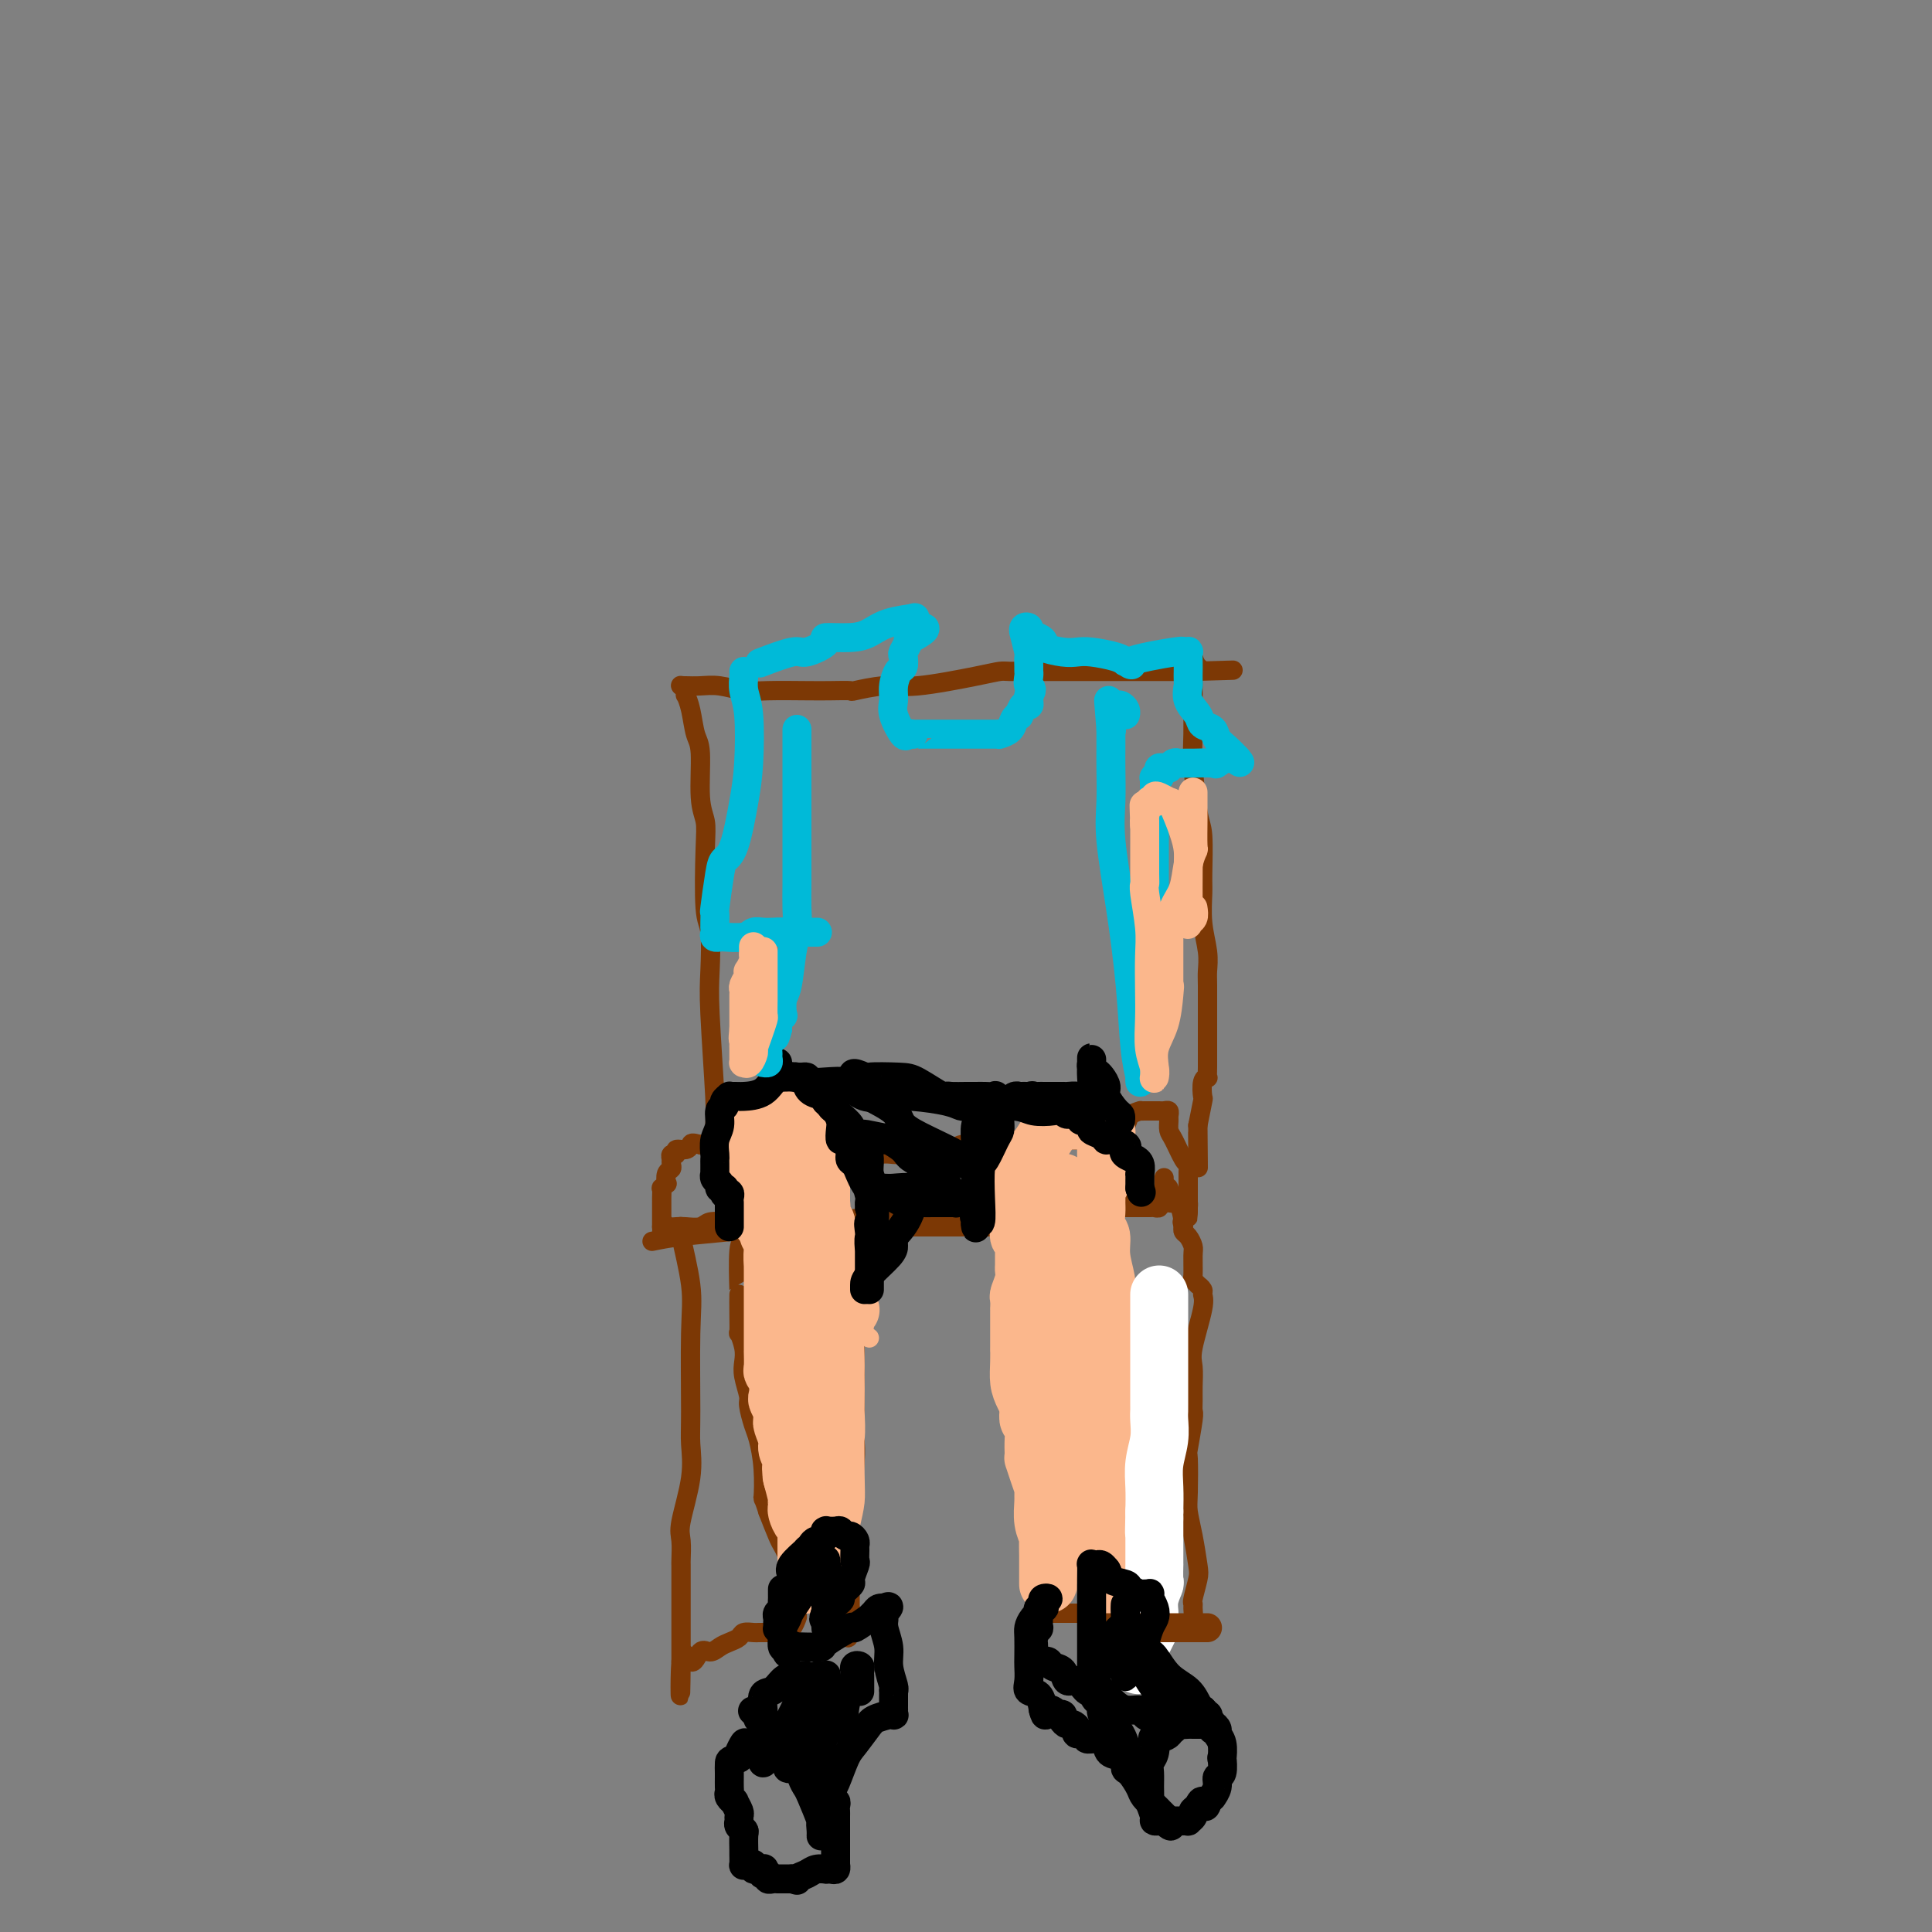 <svg viewBox='0 0 400 400' version='1.1' xmlns='http://www.w3.org/2000/svg' xmlns:xlink='http://www.w3.org/1999/xlink'><rect x="0" y="0" width="400" height="400" fill="#808080" stroke="none"/><g fill='none' stroke='#7C3805' stroke-width='4' stroke-linecap='round' stroke-linejoin='round'><path d='M135,257c1.624,-0.333 3.248,-0.667 6,-1c2.752,-0.333 6.631,-0.667 10,-1c3.369,-0.333 6.227,-0.666 9,-1c2.773,-0.334 5.462,-0.668 9,-1c3.538,-0.332 7.925,-0.663 11,-1c3.075,-0.337 4.838,-0.681 7,-1c2.162,-0.319 4.725,-0.615 6,-1c1.275,-0.385 1.263,-0.860 4,-1c2.737,-0.140 8.222,0.054 10,0c1.778,-0.054 -0.151,-0.358 1,-1c1.151,-0.642 5.383,-1.622 8,-2c2.617,-0.378 3.619,-0.153 4,0c0.381,0.153 0.141,0.233 1,0c0.859,-0.233 2.817,-0.781 4,-1c1.183,-0.219 1.592,-0.110 2,0'/><path d='M227,245c14.398,-1.916 4.393,-0.705 1,0c-3.393,0.705 -0.173,0.906 1,1c1.173,0.094 0.298,0.081 0,0c-0.298,-0.081 -0.020,-0.232 0,0c0.020,0.232 -0.217,0.846 0,1c0.217,0.154 0.890,-0.151 1,0c0.110,0.151 -0.342,0.759 0,1c0.342,0.241 1.479,0.116 3,0c1.521,-0.116 3.427,-0.224 5,0c1.573,0.224 2.814,0.781 4,1c1.186,0.219 2.318,0.102 3,0c0.682,-0.102 0.915,-0.188 1,0c0.085,0.188 0.023,0.649 0,1c-0.023,0.351 -0.006,0.590 0,1c0.006,0.410 0.002,0.991 0,1c-0.002,0.009 -0.000,-0.553 0,-1c0.000,-0.447 0.000,-0.780 0,-1c-0.000,-0.220 -0.000,-0.329 0,-1c0.000,-0.671 0.000,-1.906 0,-3c-0.000,-1.094 -0.000,-2.047 0,-3'/><path d='M246,243c0.033,-1.843 0.114,-1.951 0,-2c-0.114,-0.049 -0.423,-0.040 -1,-1c-0.577,-0.960 -1.422,-2.888 -2,-4c-0.578,-1.112 -0.890,-1.408 -1,-2c-0.110,-0.592 -0.018,-1.479 0,-2c0.018,-0.521 -0.038,-0.675 0,-1c0.038,-0.325 0.169,-0.819 0,-1c-0.169,-0.181 -0.638,-0.049 -1,0c-0.362,0.049 -0.618,0.013 -1,0c-0.382,-0.013 -0.890,-0.004 -1,0c-0.110,0.004 0.176,0.001 0,0c-0.176,-0.001 -0.816,-0.001 -1,0c-0.184,0.001 0.087,0.002 0,0c-0.087,-0.002 -0.533,-0.008 -1,0c-0.467,0.008 -0.954,0.028 -1,0c-0.046,-0.028 0.351,-0.105 0,0c-0.351,0.105 -1.449,0.392 -2,1c-0.551,0.608 -0.556,1.536 -1,2c-0.444,0.464 -1.329,0.464 -2,1c-0.671,0.536 -1.129,1.608 -2,2c-0.871,0.392 -2.155,0.105 -3,0c-0.845,-0.105 -1.252,-0.028 -2,0c-0.748,0.028 -1.836,0.006 -3,0c-1.164,-0.006 -2.405,0.002 -3,0c-0.595,-0.002 -0.544,-0.015 -2,0c-1.456,0.015 -4.418,0.060 -6,0c-1.582,-0.060 -1.783,-0.223 -3,0c-1.217,0.223 -3.450,0.833 -5,1c-1.550,0.167 -2.417,-0.109 -3,0c-0.583,0.109 -0.881,0.603 -2,1c-1.119,0.397 -3.060,0.699 -5,1'/><path d='M192,239c-5.932,0.464 -2.262,0.123 -1,0c1.262,-0.123 0.114,-0.029 -1,0c-1.114,0.029 -2.196,-0.006 -3,0c-0.804,0.006 -1.330,0.054 -2,0c-0.670,-0.054 -1.485,-0.211 -3,0c-1.515,0.211 -3.730,0.789 -5,1c-1.270,0.211 -1.594,0.057 -2,0c-0.406,-0.057 -0.892,-0.015 -1,0c-0.108,0.015 0.164,0.004 0,0c-0.164,-0.004 -0.765,-0.001 -2,0c-1.235,0.001 -3.106,0.000 -4,0c-0.894,-0.000 -0.813,-0.000 -1,0c-0.187,0.000 -0.642,0.000 -1,0c-0.358,-0.000 -0.618,-0.000 -1,0c-0.382,0.000 -0.886,-0.000 -1,0c-0.114,0.000 0.164,0.000 0,0c-0.164,-0.000 -0.769,-0.000 -2,0c-1.231,0.000 -3.089,0.001 -4,0c-0.911,-0.001 -0.873,-0.003 -1,0c-0.127,0.003 -0.417,0.011 -1,0c-0.583,-0.011 -1.460,-0.042 -2,0c-0.540,0.042 -0.743,0.156 -1,0c-0.257,-0.156 -0.569,-0.581 -1,-1c-0.431,-0.419 -0.981,-0.830 -1,-1c-0.019,-0.170 0.492,-0.098 0,0c-0.492,0.098 -1.988,0.222 -3,0c-1.012,-0.222 -1.542,-0.791 -2,-1c-0.458,-0.209 -0.845,-0.060 -1,0c-0.155,0.060 -0.077,0.030 0,0'/><path d='M145,237c-1.818,-0.529 -1.864,-0.353 -2,0c-0.136,0.353 -0.362,0.883 -1,1c-0.638,0.117 -1.688,-0.179 -2,0c-0.312,0.179 0.113,0.832 0,1c-0.113,0.168 -0.762,-0.148 -1,0c-0.238,0.148 -0.063,0.761 0,1c0.063,0.239 0.013,0.104 0,0c-0.013,-0.104 0.010,-0.178 0,0c-0.010,0.178 -0.054,0.607 0,1c0.054,0.393 0.207,0.751 0,1c-0.207,0.249 -0.773,0.391 -1,1c-0.227,0.609 -0.113,1.686 0,2c0.113,0.314 0.227,-0.137 0,0c-0.227,0.137 -0.793,0.860 -1,1c-0.207,0.140 -0.056,-0.303 0,0c0.056,0.303 0.015,1.352 0,2c-0.015,0.648 -0.004,0.895 0,1c0.004,0.105 0.001,0.069 0,0c-0.001,-0.069 -0.000,-0.172 0,0c0.000,0.172 0.000,0.620 0,1c-0.000,0.380 -0.000,0.694 0,1c0.000,0.306 0.000,0.604 0,1c-0.000,0.396 -0.000,0.890 0,1c0.000,0.110 0.000,-0.163 0,0c-0.000,0.163 -0.000,0.761 0,1c0.000,0.239 0.000,0.120 0,0'/><path d='M137,254c-0.056,2.321 0.804,0.623 1,0c0.196,-0.623 -0.272,-0.171 0,0c0.272,0.171 1.285,0.060 2,0c0.715,-0.060 1.132,-0.069 2,0c0.868,0.069 2.186,0.215 3,0c0.814,-0.215 1.122,-0.790 2,-1c0.878,-0.210 2.324,-0.056 3,0c0.676,0.056 0.582,0.015 1,0c0.418,-0.015 1.347,-0.004 2,0c0.653,0.004 1.028,0.001 2,0c0.972,-0.001 2.539,-0.000 3,0c0.461,0.000 -0.184,0.000 0,0c0.184,-0.000 1.199,-0.000 2,0c0.801,0.000 1.389,-0.000 2,0c0.611,0.000 1.245,0.000 2,0c0.755,-0.000 1.630,-0.000 3,0c1.370,0.000 3.234,0.000 4,0c0.766,-0.000 0.435,-0.001 1,0c0.565,0.001 2.025,0.004 3,0c0.975,-0.004 1.464,-0.015 2,0c0.536,0.015 1.120,0.057 2,0c0.880,-0.057 2.055,-0.211 3,0c0.945,0.211 1.661,0.789 2,1c0.339,0.211 0.303,0.057 1,0c0.697,-0.057 2.127,-0.015 3,0c0.873,0.015 1.189,0.004 2,0c0.811,-0.004 2.118,-0.001 3,0c0.882,0.001 1.340,0.000 2,0c0.660,-0.000 1.524,-0.000 2,0c0.476,0.000 0.565,0.000 1,0c0.435,-0.000 1.218,-0.000 2,0'/><path d='M200,254c10.976,0.004 6.916,0.014 6,0c-0.916,-0.014 1.312,-0.053 3,0c1.688,0.053 2.834,0.199 4,0c1.166,-0.199 2.350,-0.743 3,-1c0.650,-0.257 0.765,-0.226 1,0c0.235,0.226 0.588,0.649 3,0c2.412,-0.649 6.881,-2.370 9,-3c2.119,-0.630 1.888,-0.169 2,0c0.112,0.169 0.566,0.045 1,0c0.434,-0.045 0.847,-0.012 1,0c0.153,0.012 0.045,0.004 0,0c-0.045,-0.004 -0.027,-0.005 1,0c1.027,0.005 3.064,0.015 4,0c0.936,-0.015 0.773,-0.057 1,0c0.227,0.057 0.846,0.212 1,0c0.154,-0.212 -0.155,-0.791 0,-1c0.155,-0.209 0.774,-0.047 1,0c0.226,0.047 0.061,-0.019 0,0c-0.061,0.019 -0.016,0.124 0,0c0.016,-0.124 0.004,-0.477 0,-1c-0.004,-0.523 -0.001,-1.218 0,-2c0.001,-0.782 0.000,-1.652 0,-2c-0.000,-0.348 -0.000,-0.174 0,0'/><path d='M148,239c-0.030,-2.315 -0.060,-4.631 0,-6c0.060,-1.369 0.208,-1.793 0,-6c-0.208,-4.207 -0.774,-12.197 -1,-17c-0.226,-4.803 -0.112,-6.420 0,-9c0.112,-2.580 0.222,-6.124 0,-8c-0.222,-1.876 -0.777,-2.085 -1,-5c-0.223,-2.915 -0.115,-8.536 0,-12c0.115,-3.464 0.238,-4.772 0,-6c-0.238,-1.228 -0.838,-2.375 -1,-5c-0.162,-2.625 0.114,-6.727 0,-9c-0.114,-2.273 -0.618,-2.717 -1,-4c-0.382,-1.283 -0.642,-3.405 -1,-5c-0.358,-1.595 -0.814,-2.662 -1,-3c-0.186,-0.338 -0.102,0.053 0,0c0.102,-0.053 0.223,-0.550 0,-1c-0.223,-0.450 -0.791,-0.852 -1,-1c-0.209,-0.148 -0.060,-0.042 0,0c0.060,0.042 0.030,0.021 0,0'/><path d='M141,142c0.170,-0.008 0.341,-0.016 1,0c0.659,0.016 1.807,0.057 3,0c1.193,-0.057 2.432,-0.211 4,0c1.568,0.211 3.465,0.788 5,1c1.535,0.212 2.708,0.058 5,0c2.292,-0.058 5.705,-0.020 8,0c2.295,0.020 3.474,0.021 5,0c1.526,-0.021 3.398,-0.065 4,0c0.602,0.065 -0.067,0.238 1,0c1.067,-0.238 3.870,-0.887 6,-1c2.130,-0.113 3.586,0.309 7,0c3.414,-0.309 8.785,-1.351 12,-2c3.215,-0.649 4.272,-0.906 5,-1c0.728,-0.094 1.125,-0.025 2,0c0.875,0.025 2.227,0.007 4,0c1.773,-0.007 3.968,-0.002 7,0c3.032,0.002 6.901,0.000 9,0c2.099,-0.000 2.428,-0.000 3,0c0.572,0.000 1.388,0.000 2,0c0.612,-0.000 1.020,-0.000 1,0c-0.020,0.000 -0.467,0.000 1,0c1.467,-0.000 4.848,-0.000 7,0c2.152,0.000 3.076,0.000 4,0'/><path d='M247,139c16.342,-0.472 4.197,-0.151 0,0c-4.197,0.151 -0.444,0.133 1,0c1.444,-0.133 0.581,-0.382 0,-1c-0.581,-0.618 -0.880,-1.605 -1,-2c-0.120,-0.395 -0.060,-0.197 0,0'/><path d='M247,136c0.002,0.380 0.003,0.760 0,2c-0.003,1.240 -0.011,3.342 0,6c0.011,2.658 0.041,5.874 0,8c-0.041,2.126 -0.154,3.161 0,6c0.154,2.839 0.576,7.482 1,10c0.424,2.518 0.849,2.910 1,5c0.151,2.090 0.026,5.876 0,8c-0.026,2.124 0.046,2.586 0,4c-0.046,1.414 -0.208,3.782 0,6c0.208,2.218 0.788,4.287 1,6c0.212,1.713 0.057,3.069 0,4c-0.057,0.931 -0.015,1.435 0,3c0.015,1.565 0.004,4.191 0,6c-0.004,1.809 -0.001,2.802 0,4c0.001,1.198 0.000,2.602 0,3c-0.000,0.398 0.001,-0.209 0,0c-0.001,0.209 -0.004,1.234 0,2c0.004,0.766 0.015,1.274 0,2c-0.015,0.726 -0.056,1.669 0,2c0.056,0.331 0.208,0.050 0,0c-0.208,-0.050 -0.777,0.131 -1,1c-0.223,0.869 -0.098,2.426 0,3c0.098,0.574 0.171,0.164 0,1c-0.171,0.836 -0.585,2.918 -1,5'/><path d='M248,233c0.155,15.636 0.041,6.224 0,3c-0.041,-3.224 -0.011,-0.262 0,1c0.011,1.262 0.003,0.823 0,1c-0.003,0.177 -0.001,0.971 0,1c0.001,0.029 0.000,-0.706 0,-1c-0.000,-0.294 -0.000,-0.147 0,0'/><path d='M141,254c-0.227,-0.101 -0.454,-0.203 0,2c0.454,2.203 1.588,6.710 2,10c0.412,3.290 0.103,5.364 0,10c-0.103,4.636 0.001,11.834 0,16c-0.001,4.166 -0.105,5.298 0,7c0.105,1.702 0.421,3.972 0,7c-0.421,3.028 -1.577,6.812 -2,9c-0.423,2.188 -0.113,2.780 0,4c0.113,1.220 0.030,3.069 0,4c-0.030,0.931 -0.008,0.943 0,1c0.008,0.057 0.002,0.159 0,0c-0.002,-0.159 -0.001,-0.581 0,0c0.001,0.581 0.000,2.163 0,4c-0.000,1.837 -0.000,3.927 0,5c0.000,1.073 0.000,1.128 0,2c-0.000,0.872 -0.000,2.563 0,4c0.000,1.437 0.000,2.622 0,3c-0.000,0.378 -0.000,-0.052 0,0c0.000,0.052 0.000,0.586 0,1c-0.000,0.414 -0.000,0.707 0,1'/><path d='M141,344c-0.096,13.890 -0.335,3.614 0,0c0.335,-3.614 1.244,-0.565 2,0c0.756,0.565 1.358,-1.354 2,-2c0.642,-0.646 1.323,-0.019 2,0c0.677,0.019 1.351,-0.569 2,-1c0.649,-0.431 1.273,-0.704 2,-1c0.727,-0.296 1.558,-0.615 2,-1c0.442,-0.385 0.495,-0.835 1,-1c0.505,-0.165 1.463,-0.044 2,0c0.537,0.044 0.655,0.012 1,0c0.345,-0.012 0.918,-0.002 1,0c0.082,0.002 -0.328,-0.003 0,0c0.328,0.003 1.394,0.014 2,0c0.606,-0.014 0.754,-0.054 1,0c0.246,0.054 0.592,0.203 1,0c0.408,-0.203 0.880,-0.759 1,-1c0.120,-0.241 -0.112,-0.169 0,0c0.112,0.169 0.568,0.435 1,0c0.432,-0.435 0.841,-1.570 1,-2c0.159,-0.430 0.068,-0.157 0,-1c-0.068,-0.843 -0.111,-2.804 0,-4c0.111,-1.196 0.378,-1.627 0,-3c-0.378,-1.373 -1.400,-3.688 -2,-5c-0.600,-1.312 -0.777,-1.623 -1,-2c-0.223,-0.377 -0.492,-0.822 -1,-2c-0.508,-1.178 -1.254,-3.089 -2,-5'/><path d='M159,313c-1.168,-3.808 -1.087,-2.327 -1,-3c0.087,-0.673 0.182,-3.501 0,-6c-0.182,-2.499 -0.641,-4.668 -1,-6c-0.359,-1.332 -0.618,-1.826 -1,-3c-0.382,-1.174 -0.886,-3.026 -1,-4c-0.114,-0.974 0.162,-1.068 0,-2c-0.162,-0.932 -0.761,-2.702 -1,-4c-0.239,-1.298 -0.116,-2.124 0,-3c0.116,-0.876 0.227,-1.802 0,-3c-0.227,-1.198 -0.793,-2.667 -1,-3c-0.207,-0.333 -0.056,0.471 0,0c0.056,-0.471 0.019,-2.217 0,-4c-0.019,-1.783 -0.018,-3.603 0,-4c0.018,-0.397 0.054,0.628 0,-1c-0.054,-1.628 -0.196,-5.908 0,-8c0.196,-2.092 0.732,-1.997 1,-2c0.268,-0.003 0.268,-0.104 0,-1c-0.268,-0.896 -0.803,-2.587 -1,-4c-0.197,-1.413 -0.056,-2.546 0,-3c0.056,-0.454 0.028,-0.227 0,0'/><path d='M229,256c-0.000,0.587 -0.000,1.175 0,2c0.000,0.825 0.000,1.889 0,3c-0.000,1.111 -0.000,2.269 0,4c0.000,1.731 0.000,4.035 0,6c-0.000,1.965 -0.000,3.592 0,5c0.000,1.408 0.000,2.597 0,4c-0.000,1.403 -0.000,3.021 0,4c0.000,0.979 0.001,1.320 0,2c-0.001,0.680 -0.004,1.699 0,3c0.004,1.301 0.015,2.882 0,4c-0.015,1.118 -0.057,1.771 0,4c0.057,2.229 0.211,6.032 0,8c-0.211,1.968 -0.788,2.099 -1,3c-0.212,0.901 -0.061,2.572 0,3c0.061,0.428 0.030,-0.388 0,0c-0.030,0.388 -0.060,1.980 0,4c0.060,2.020 0.208,4.467 0,6c-0.208,1.533 -0.774,2.152 -1,3c-0.226,0.848 -0.113,1.924 0,3'/><path d='M227,327c-0.308,11.163 -0.079,3.571 0,1c0.079,-2.571 0.007,-0.122 0,2c-0.007,2.122 0.051,3.917 0,5c-0.051,1.083 -0.211,1.453 0,2c0.211,0.547 0.792,1.271 1,2c0.208,0.729 0.042,1.463 0,2c-0.042,0.537 0.040,0.876 0,1c-0.040,0.124 -0.201,0.034 0,0c0.201,-0.034 0.766,-0.013 1,0c0.234,0.013 0.139,0.018 0,0c-0.139,-0.018 -0.320,-0.059 0,0c0.320,0.059 1.140,0.220 2,0c0.860,-0.220 1.758,-0.819 2,-1c0.242,-0.181 -0.172,0.057 0,0c0.172,-0.057 0.931,-0.407 2,-1c1.069,-0.593 2.447,-1.427 3,-2c0.553,-0.573 0.281,-0.886 1,-1c0.719,-0.114 2.430,-0.031 3,0c0.570,0.031 -0.001,0.008 0,0c0.001,-0.008 0.575,-0.002 1,0c0.425,0.002 0.702,0.001 1,0c0.298,-0.001 0.619,-0.000 1,0c0.381,0.000 0.823,0.000 1,0c0.177,-0.000 0.088,-0.000 0,0'/><path d='M246,337c3.011,-0.968 1.538,-0.886 1,-1c-0.538,-0.114 -0.141,-0.422 0,-1c0.141,-0.578 0.024,-1.425 0,-2c-0.024,-0.575 0.043,-0.876 0,-1c-0.043,-0.124 -0.197,-0.071 0,-1c0.197,-0.929 0.746,-2.842 1,-4c0.254,-1.158 0.212,-1.562 0,-3c-0.212,-1.438 -0.594,-3.910 -1,-6c-0.406,-2.090 -0.837,-3.796 -1,-5c-0.163,-1.204 -0.058,-1.904 0,-4c0.058,-2.096 0.068,-5.586 0,-7c-0.068,-1.414 -0.215,-0.751 0,-2c0.215,-1.249 0.790,-4.411 1,-6c0.210,-1.589 0.054,-1.607 0,-2c-0.054,-0.393 -0.007,-1.162 0,-2c0.007,-0.838 -0.027,-1.744 0,-3c0.027,-1.256 0.113,-2.861 0,-4c-0.113,-1.139 -0.427,-1.812 0,-4c0.427,-2.188 1.594,-5.892 2,-8c0.406,-2.108 0.053,-2.621 0,-3c-0.053,-0.379 0.196,-0.623 0,-1c-0.196,-0.377 -0.837,-0.885 -1,-1c-0.163,-0.115 0.153,0.163 0,0c-0.153,-0.163 -0.776,-0.768 -1,-1c-0.224,-0.232 -0.050,-0.089 0,-1c0.050,-0.911 -0.025,-2.874 0,-4c0.025,-1.126 0.151,-1.415 0,-2c-0.151,-0.585 -0.579,-1.465 -1,-2c-0.421,-0.535 -0.835,-0.724 -1,-1c-0.165,-0.276 -0.083,-0.638 0,-1'/><path d='M245,254c-0.570,-2.135 0.005,-0.474 0,-1c-0.005,-0.526 -0.590,-3.240 -1,-4c-0.410,-0.760 -0.646,0.436 -1,0c-0.354,-0.436 -0.826,-2.502 -1,-3c-0.174,-0.498 -0.050,0.572 0,1c0.050,0.428 0.025,0.214 0,0'/><path d='M176,256c0.030,-0.163 0.061,-0.327 0,0c-0.061,0.327 -0.212,1.143 0,2c0.212,0.857 0.789,1.755 1,4c0.211,2.245 0.057,5.837 0,9c-0.057,3.163 -0.015,5.898 0,8c0.015,2.102 0.005,3.572 0,6c-0.005,2.428 -0.005,5.813 0,7c0.005,1.187 0.015,0.176 0,1c-0.015,0.824 -0.057,3.483 0,5c0.057,1.517 0.211,1.893 0,5c-0.211,3.107 -0.789,8.944 -1,12c-0.211,3.056 -0.057,3.332 0,4c0.057,0.668 0.015,1.729 0,2c-0.015,0.271 -0.004,-0.246 0,0c0.004,0.246 0.001,1.256 0,2c-0.001,0.744 -0.000,1.222 0,2c0.000,0.778 0.000,1.855 0,3c-0.000,1.145 -0.000,2.359 0,3c0.000,0.641 0.000,0.711 0,1c-0.000,0.289 -0.000,0.797 0,1c0.000,0.203 0.000,0.102 0,0'/><path d='M176,333c-0.256,11.916 -0.896,3.207 -1,0c-0.104,-3.207 0.326,-0.911 0,0c-0.326,0.911 -1.410,0.436 -2,0c-0.590,-0.436 -0.686,-0.835 -1,-1c-0.314,-0.165 -0.844,-0.097 -1,0c-0.156,0.097 0.063,0.223 0,0c-0.063,-0.223 -0.410,-0.794 -1,-1c-0.590,-0.206 -1.425,-0.045 -2,0c-0.575,0.045 -0.890,-0.025 -1,0c-0.110,0.025 -0.015,0.147 0,0c0.015,-0.147 -0.051,-0.561 0,-1c0.051,-0.439 0.220,-0.902 0,-1c-0.220,-0.098 -0.830,0.169 -1,0c-0.170,-0.169 0.098,-0.774 0,-1c-0.098,-0.226 -0.562,-0.072 -1,0c-0.438,0.072 -0.849,0.060 -1,0c-0.151,-0.060 -0.041,-0.170 0,0c0.041,0.170 0.012,0.620 0,0c-0.012,-0.620 -0.006,-2.310 0,-4'/><path d='M164,324c-0.238,-1.809 0.668,-2.831 1,-4c0.332,-1.169 0.089,-2.483 0,-4c-0.089,-1.517 -0.023,-3.235 0,-5c0.023,-1.765 0.002,-3.577 0,-5c-0.002,-1.423 0.013,-2.456 0,-3c-0.013,-0.544 -0.055,-0.599 0,-1c0.055,-0.401 0.207,-1.148 0,-2c-0.207,-0.852 -0.773,-1.809 -1,-2c-0.227,-0.191 -0.113,0.383 0,0c0.113,-0.383 0.226,-1.722 0,-3c-0.226,-1.278 -0.792,-2.494 -1,-3c-0.208,-0.506 -0.060,-0.303 0,-1c0.060,-0.697 0.030,-2.295 0,-3c-0.030,-0.705 -0.061,-0.516 0,-1c0.061,-0.484 0.212,-1.639 0,-2c-0.212,-0.361 -0.789,0.072 -1,0c-0.211,-0.072 -0.057,-0.649 0,-1c0.057,-0.351 0.016,-0.476 0,-2c-0.016,-1.524 -0.008,-4.446 0,-6c0.008,-1.554 0.017,-1.739 0,-2c-0.017,-0.261 -0.058,-0.597 0,-1c0.058,-0.403 0.215,-0.874 0,-1c-0.215,-0.126 -0.803,0.093 -1,0c-0.197,-0.093 -0.004,-0.497 0,-1c0.004,-0.503 -0.181,-1.105 0,-2c0.181,-0.895 0.728,-2.082 1,-3c0.272,-0.918 0.269,-1.566 0,-2c-0.269,-0.434 -0.803,-0.655 -1,-1c-0.197,-0.345 -0.056,-0.813 0,-1c0.056,-0.187 0.028,-0.094 0,0'/><path d='M161,262c-0.460,-9.625 -0.109,-2.688 0,0c0.109,2.688 -0.023,1.127 0,0c0.023,-1.127 0.202,-1.819 0,-2c-0.202,-0.181 -0.786,0.149 -1,0c-0.214,-0.149 -0.057,-0.776 0,-1c0.057,-0.224 0.015,-0.045 0,0c-0.015,0.045 -0.001,-0.045 0,0c0.001,0.045 -0.010,0.226 0,0c0.010,-0.226 0.040,-0.859 0,-1c-0.040,-0.141 -0.151,0.209 0,0c0.151,-0.209 0.564,-0.979 1,-2c0.436,-1.021 0.895,-2.294 1,-3c0.105,-0.706 -0.143,-0.844 0,-1c0.143,-0.156 0.678,-0.331 1,0c0.322,0.331 0.433,1.166 1,2c0.567,0.834 1.591,1.667 2,2c0.409,0.333 0.205,0.167 0,0'/><path d='M220,253c-0.453,1.066 -0.906,2.132 -1,3c-0.094,0.868 0.171,1.537 0,3c-0.171,1.463 -0.777,3.721 -1,5c-0.223,1.279 -0.062,1.579 0,2c0.062,0.421 0.027,0.962 0,1c-0.027,0.038 -0.046,-0.426 0,1c0.046,1.426 0.156,4.743 0,7c-0.156,2.257 -0.577,3.455 -1,5c-0.423,1.545 -0.849,3.437 -1,5c-0.151,1.563 -0.026,2.797 0,4c0.026,1.203 -0.046,2.373 0,4c0.046,1.627 0.208,3.709 0,6c-0.208,2.291 -0.788,4.789 -1,6c-0.212,1.211 -0.057,1.134 0,1c0.057,-0.134 0.016,-0.324 0,0c-0.016,0.324 -0.008,1.162 0,2'/><path d='M215,308c-0.547,8.504 0.585,2.263 1,0c0.415,-2.263 0.111,-0.549 0,1c-0.111,1.549 -0.030,2.935 0,4c0.030,1.065 0.008,1.811 0,2c-0.008,0.189 -0.002,-0.180 0,0c0.002,0.180 0.001,0.909 0,2c-0.001,1.091 -0.000,2.543 0,3c0.000,0.457 0.000,-0.081 0,0c-0.000,0.081 -0.000,0.781 0,1c0.000,0.219 0.000,-0.043 0,0c-0.000,0.043 -0.000,0.393 0,1c0.000,0.607 0.000,1.472 0,2c-0.000,0.528 -0.000,0.718 0,1c0.000,0.282 -0.000,0.657 0,1c0.000,0.343 0.000,0.655 0,1c-0.000,0.345 -0.000,0.722 0,1c0.000,0.278 0.000,0.456 0,1c-0.000,0.544 -0.000,1.452 0,2c0.000,0.548 0.000,0.735 0,1c-0.000,0.265 -0.000,0.607 0,1c0.000,0.393 0.002,0.837 0,1c-0.002,0.163 -0.006,0.044 0,0c0.006,-0.044 0.022,-0.012 0,0c-0.022,0.012 -0.083,0.003 0,0c0.083,-0.003 0.309,-0.001 1,0c0.691,0.001 1.845,0.000 3,0'/><path d='M220,334c0.527,-0.000 -0.156,-0.000 0,0c0.156,0.000 1.150,0.000 2,0c0.850,-0.000 1.555,-0.000 2,0c0.445,0.000 0.631,0.000 1,0c0.369,-0.000 0.922,-0.000 1,0c0.078,0.000 -0.320,0.001 0,0c0.320,-0.001 1.357,-0.004 2,0c0.643,0.004 0.890,0.016 1,0c0.110,-0.016 0.082,-0.059 0,0c-0.082,0.059 -0.218,0.219 0,0c0.218,-0.219 0.790,-0.815 1,-1c0.210,-0.185 0.056,0.043 0,0c-0.056,-0.043 -0.015,-0.358 0,-1c0.015,-0.642 0.004,-1.612 0,-2c-0.004,-0.388 -0.002,-0.194 0,0'/></g>
<g fill='none' stroke='#FBB78C' stroke-width='4' stroke-linecap='round' stroke-linejoin='round'><path d='M157,249c0.000,-0.023 0.000,-0.047 0,0c-0.000,0.047 -0.000,0.164 0,0c0.000,-0.164 0.000,-0.608 0,-1c-0.000,-0.392 -0.001,-0.732 0,-1c0.001,-0.268 0.004,-0.464 0,-1c-0.004,-0.536 -0.015,-1.413 0,-2c0.015,-0.587 0.056,-0.885 0,-1c-0.056,-0.115 -0.207,-0.048 0,0c0.207,0.048 0.774,0.076 1,0c0.226,-0.076 0.113,-0.257 0,0c-0.113,0.257 -0.226,0.950 0,2c0.226,1.050 0.793,2.457 1,4c0.207,1.543 0.056,3.223 0,4c-0.056,0.777 -0.016,0.651 0,1c0.016,0.349 0.008,1.175 0,2'/><path d='M159,256c0.303,2.403 0.059,1.912 0,2c-0.059,0.088 0.067,0.756 0,1c-0.067,0.244 -0.326,0.063 0,0c0.326,-0.063 1.237,-0.010 1,0c-0.237,0.010 -1.622,-0.024 -2,0c-0.378,0.024 0.249,0.106 0,0c-0.249,-0.106 -1.376,-0.401 -2,-1c-0.624,-0.599 -0.745,-1.503 -1,-2c-0.255,-0.497 -0.643,-0.587 -1,-2c-0.357,-1.413 -0.684,-4.147 -1,-6c-0.316,-1.853 -0.621,-2.823 -1,-4c-0.379,-1.177 -0.834,-2.561 -1,-3c-0.166,-0.439 -0.045,0.065 0,-1c0.045,-1.065 0.012,-3.701 0,-5c-0.012,-1.299 -0.004,-1.261 0,-2c0.004,-0.739 0.004,-2.254 0,-3c-0.004,-0.746 -0.013,-0.722 0,-1c0.013,-0.278 0.048,-0.859 0,-1c-0.048,-0.141 -0.178,0.158 0,0c0.178,-0.158 0.665,-0.775 1,-1c0.335,-0.225 0.520,-0.060 1,0c0.480,0.060 1.256,0.016 2,0c0.744,-0.016 1.457,-0.004 2,0c0.543,0.004 0.915,0.001 1,0c0.085,-0.001 -0.119,-0.000 0,0c0.119,0.000 0.559,0.000 1,0'/><path d='M159,227c1.545,0.000 1.909,0.000 2,0c0.091,-0.000 -0.091,-0.001 0,0c0.091,0.001 0.454,0.004 1,0c0.546,-0.004 1.274,-0.015 2,0c0.726,0.015 1.452,0.057 2,0c0.548,-0.057 0.920,-0.212 1,0c0.080,0.212 -0.133,0.792 0,1c0.133,0.208 0.610,0.045 1,0c0.390,-0.045 0.692,0.029 1,0c0.308,-0.029 0.621,-0.162 1,0c0.379,0.162 0.822,0.619 1,1c0.178,0.381 0.090,0.686 0,1c-0.090,0.314 -0.182,0.637 0,1c0.182,0.363 0.637,0.765 1,1c0.363,0.235 0.633,0.301 1,1c0.367,0.699 0.831,2.029 1,3c0.169,0.971 0.044,1.581 0,2c-0.044,0.419 -0.005,0.646 0,1c0.005,0.354 -0.023,0.836 0,1c0.023,0.164 0.097,0.009 0,0c-0.097,-0.009 -0.366,0.129 -1,0c-0.634,-0.129 -1.635,-0.526 -2,-1c-0.365,-0.474 -0.096,-1.025 0,-1c0.096,0.025 0.018,0.626 0,1c-0.018,0.374 0.026,0.520 0,1c-0.026,0.480 -0.120,1.294 0,3c0.120,1.706 0.455,4.306 1,6c0.545,1.694 1.298,2.484 2,4c0.702,1.516 1.351,3.758 2,6'/><path d='M176,259c1.186,4.909 1.652,9.181 2,12c0.348,2.819 0.577,4.187 1,5c0.423,0.813 1.041,1.073 1,1c-0.041,-0.073 -0.739,-0.478 -1,-1c-0.261,-0.522 -0.085,-1.159 0,-2c0.085,-0.841 0.079,-1.885 0,-3c-0.079,-1.115 -0.233,-2.301 0,-4c0.233,-1.699 0.851,-3.909 1,-5c0.149,-1.091 -0.170,-1.062 0,-2c0.170,-0.938 0.830,-2.845 1,-4c0.170,-1.155 -0.151,-1.560 0,-2c0.151,-0.440 0.772,-0.914 1,-1c0.228,-0.086 0.063,0.216 0,0c-0.063,-0.216 -0.023,-0.949 0,-1c0.023,-0.051 0.028,0.580 0,1c-0.028,0.420 -0.091,0.630 0,1c0.091,0.370 0.336,0.899 0,2c-0.336,1.101 -1.253,2.772 -2,4c-0.747,1.228 -1.325,2.011 -2,4c-0.675,1.989 -1.449,5.183 -2,8c-0.551,2.817 -0.880,5.258 -1,8c-0.120,2.742 -0.032,5.787 0,11c0.032,5.213 0.009,12.596 0,17c-0.009,4.404 -0.002,5.830 0,7c0.002,1.170 0.001,2.085 0,3'/><path d='M175,318c-0.065,6.231 -0.228,2.810 0,1c0.228,-1.810 0.846,-2.007 1,-4c0.154,-1.993 -0.155,-5.782 0,-9c0.155,-3.218 0.773,-5.866 1,-8c0.227,-2.134 0.063,-3.754 0,-6c-0.063,-2.246 -0.024,-5.119 0,-7c0.024,-1.881 0.035,-2.769 0,-4c-0.035,-1.231 -0.114,-2.803 0,-5c0.114,-2.197 0.423,-5.019 1,-7c0.577,-1.981 1.423,-3.122 2,-5c0.577,-1.878 0.886,-4.495 1,-6c0.114,-1.505 0.031,-1.900 0,-2c-0.031,-0.100 -0.012,0.093 0,0c0.012,-0.093 0.018,-0.473 0,0c-0.018,0.473 -0.060,1.799 0,2c0.060,0.201 0.224,-0.723 0,0c-0.224,0.723 -0.834,3.092 -1,4c-0.166,0.908 0.113,0.356 0,1c-0.113,0.644 -0.619,2.485 -1,4c-0.381,1.515 -0.638,2.705 -1,4c-0.362,1.295 -0.828,2.694 -1,5c-0.172,2.306 -0.049,5.518 0,8c0.049,2.482 0.023,4.232 0,8c-0.023,3.768 -0.045,9.553 0,13c0.045,3.447 0.156,4.556 0,6c-0.156,1.444 -0.578,3.222 -1,5'/><path d='M176,316c-0.773,9.588 -0.207,4.557 0,3c0.207,-1.557 0.055,0.361 0,1c-0.055,0.639 -0.014,-0.001 0,0c0.014,0.001 0.001,0.641 0,1c-0.001,0.359 0.010,0.436 0,1c-0.010,0.564 -0.040,1.614 0,2c0.040,0.386 0.151,0.107 0,0c-0.151,-0.107 -0.565,-0.043 -1,0c-0.435,0.043 -0.891,0.064 -1,0c-0.109,-0.064 0.130,-0.213 0,0c-0.130,0.213 -0.629,0.789 -1,1c-0.371,0.211 -0.615,0.058 -1,0c-0.385,-0.058 -0.912,-0.019 -1,0c-0.088,0.019 0.262,0.019 0,0c-0.262,-0.019 -1.136,-0.058 -2,0c-0.864,0.058 -1.719,0.212 -2,0c-0.281,-0.212 0.012,-0.789 0,-1c-0.012,-0.211 -0.329,-0.057 -1,0c-0.671,0.057 -1.696,0.016 -2,0c-0.304,-0.016 0.115,-0.006 0,0c-0.115,0.006 -0.763,0.007 -1,0c-0.237,-0.007 -0.064,-0.023 0,0c0.064,0.023 0.017,0.083 0,-1c-0.017,-1.083 -0.005,-3.309 0,-5c0.005,-1.691 0.002,-2.845 0,-4'/><path d='M163,314c-0.632,-3.325 -0.212,-6.138 0,-8c0.212,-1.862 0.217,-2.772 0,-5c-0.217,-2.228 -0.654,-5.774 -1,-8c-0.346,-2.226 -0.599,-3.134 -1,-5c-0.401,-1.866 -0.949,-4.692 -1,-6c-0.051,-1.308 0.393,-1.099 0,-3c-0.393,-1.901 -1.625,-5.913 -2,-8c-0.375,-2.087 0.107,-2.250 0,-4c-0.107,-1.750 -0.803,-5.086 -1,-7c-0.197,-1.914 0.105,-2.407 0,-3c-0.105,-0.593 -0.618,-1.286 -1,-3c-0.382,-1.714 -0.635,-4.450 -1,-6c-0.365,-1.550 -0.842,-1.915 -1,-2c-0.158,-0.085 0.004,0.111 0,0c-0.004,-0.111 -0.174,-0.528 0,0c0.174,0.528 0.691,2.001 1,3c0.309,0.999 0.411,1.525 1,3c0.589,1.475 1.666,3.899 2,6c0.334,2.101 -0.075,3.880 0,7c0.075,3.120 0.633,7.581 1,11c0.367,3.419 0.543,5.798 1,8c0.457,2.202 1.194,4.229 2,8c0.806,3.771 1.679,9.287 2,13c0.321,3.713 0.089,5.622 0,7c-0.089,1.378 -0.034,2.225 0,3c0.034,0.775 0.048,1.478 0,2c-0.048,0.522 -0.156,0.863 0,1c0.156,0.137 0.578,0.068 1,0'/><path d='M165,318c2.051,10.844 2.180,2.954 2,0c-0.180,-2.954 -0.668,-0.973 0,-1c0.668,-0.027 2.492,-2.064 4,-6c1.508,-3.936 2.702,-9.772 3,-13c0.298,-3.228 -0.298,-3.848 -1,-6c-0.702,-2.152 -1.509,-5.836 -2,-8c-0.491,-2.164 -0.667,-2.806 -1,-4c-0.333,-1.194 -0.825,-2.939 -1,-5c-0.175,-2.061 -0.033,-4.439 0,-6c0.033,-1.561 -0.042,-2.304 0,-3c0.042,-0.696 0.201,-1.346 0,-2c-0.201,-0.654 -0.762,-1.312 -1,-1c-0.238,0.312 -0.155,1.596 0,2c0.155,0.404 0.380,-0.070 0,1c-0.380,1.070 -1.366,3.684 -2,6c-0.634,2.316 -0.917,4.335 -1,6c-0.083,1.665 0.034,2.976 0,6c-0.034,3.024 -0.219,7.762 0,11c0.219,3.238 0.843,4.976 1,7c0.157,2.024 -0.154,4.332 0,7c0.154,2.668 0.773,5.694 1,7c0.227,1.306 0.061,0.890 0,1c-0.061,0.110 -0.017,0.746 0,1c0.017,0.254 0.009,0.127 0,0'/><path d='M167,318c0.188,5.874 -0.343,0.559 0,-3c0.343,-3.559 1.561,-5.363 2,-8c0.439,-2.637 0.099,-6.107 0,-8c-0.099,-1.893 0.044,-2.208 -1,-6c-1.044,-3.792 -3.275,-11.060 -4,-14c-0.725,-2.940 0.054,-1.552 0,-4c-0.054,-2.448 -0.942,-8.733 -1,-13c-0.058,-4.267 0.716,-6.518 1,-9c0.284,-2.482 0.080,-5.197 0,-7c-0.080,-1.803 -0.035,-2.696 0,-3c0.035,-0.304 0.062,-0.021 0,0c-0.062,0.021 -0.212,-0.220 0,0c0.212,0.220 0.788,0.901 1,2c0.212,1.099 0.062,2.617 0,4c-0.062,1.383 -0.034,2.631 0,5c0.034,2.369 0.076,5.858 0,9c-0.076,3.142 -0.269,5.937 0,9c0.269,3.063 1.000,6.396 2,11c1.000,4.604 2.268,10.481 3,14c0.732,3.519 0.928,4.682 1,7c0.072,2.318 0.020,5.791 0,7c-0.020,1.209 -0.007,0.152 0,0c0.007,-0.152 0.007,0.600 0,1c-0.007,0.400 -0.023,0.447 0,1c0.023,0.553 0.083,1.610 0,2c-0.083,0.390 -0.309,0.111 0,0c0.309,-0.111 1.155,-0.056 2,0'/><path d='M173,315c1.629,6.025 1.701,-0.411 2,-4c0.299,-3.589 0.827,-4.331 1,-7c0.173,-2.669 -0.007,-7.267 0,-10c0.007,-2.733 0.202,-3.602 0,-5c-0.202,-1.398 -0.800,-3.324 -1,-5c-0.200,-1.676 -0.001,-3.102 0,-4c0.001,-0.898 -0.196,-1.267 0,-3c0.196,-1.733 0.785,-4.830 1,-7c0.215,-2.170 0.055,-3.414 0,-4c-0.055,-0.586 -0.005,-0.514 0,-1c0.005,-0.486 -0.037,-1.529 0,-2c0.037,-0.471 0.151,-0.369 0,-1c-0.151,-0.631 -0.566,-1.996 -1,-3c-0.434,-1.004 -0.886,-1.646 -1,-2c-0.114,-0.354 0.109,-0.420 0,-1c-0.109,-0.580 -0.552,-1.674 -1,-2c-0.448,-0.326 -0.903,0.116 -1,0c-0.097,-0.116 0.164,-0.790 0,-1c-0.164,-0.210 -0.755,0.043 -1,0c-0.245,-0.043 -0.146,-0.384 0,-1c0.146,-0.616 0.337,-1.509 0,-2c-0.337,-0.491 -1.203,-0.579 -2,-1c-0.797,-0.421 -1.524,-1.173 -2,-3c-0.476,-1.827 -0.701,-4.727 -1,-6c-0.299,-1.273 -0.671,-0.918 -1,-1c-0.329,-0.082 -0.613,-0.599 -1,-1c-0.387,-0.401 -0.877,-0.685 -1,-1c-0.123,-0.315 0.121,-0.662 0,-1c-0.121,-0.338 -0.606,-0.668 -1,-1c-0.394,-0.332 -0.697,-0.666 -1,-1'/><path d='M161,234c-2.709,-4.725 -1.983,-2.037 -2,-1c-0.017,1.037 -0.778,0.422 -1,0c-0.222,-0.422 0.094,-0.650 0,-1c-0.094,-0.350 -0.598,-0.823 -1,-1c-0.402,-0.177 -0.700,-0.058 -1,0c-0.300,0.058 -0.601,0.056 -1,0c-0.399,-0.056 -0.895,-0.165 -1,0c-0.105,0.165 0.182,0.603 0,1c-0.182,0.397 -0.833,0.751 -1,1c-0.167,0.249 0.151,0.393 0,1c-0.151,0.607 -0.773,1.678 -1,2c-0.227,0.322 -0.061,-0.106 0,0c0.061,0.106 0.017,0.744 0,1c-0.017,0.256 -0.009,0.128 0,0'/></g>
<g fill='none' stroke='#FBB78C' stroke-width='12' stroke-linecap='round' stroke-linejoin='round'><path d='M171,323c-0.002,-0.512 -0.003,-1.024 0,-3c0.003,-1.976 0.012,-5.415 0,-8c-0.012,-2.585 -0.044,-4.317 0,-6c0.044,-1.683 0.166,-3.318 0,-6c-0.166,-2.682 -0.619,-6.413 -1,-9c-0.381,-2.587 -0.691,-4.031 -1,-6c-0.309,-1.969 -0.619,-4.464 -1,-6c-0.381,-1.536 -0.835,-2.113 -1,-3c-0.165,-0.887 -0.043,-2.082 0,-3c0.043,-0.918 0.005,-1.558 0,-2c-0.005,-0.442 0.023,-0.685 0,-1c-0.023,-0.315 -0.096,-0.700 0,-1c0.096,-0.300 0.363,-0.513 0,-1c-0.363,-0.487 -1.355,-1.248 -2,-2c-0.645,-0.752 -0.944,-1.496 -1,-2c-0.056,-0.504 0.129,-0.767 0,-1c-0.129,-0.233 -0.572,-0.434 -1,-1c-0.428,-0.566 -0.841,-1.497 -1,-2c-0.159,-0.503 -0.063,-0.578 0,-1c0.063,-0.422 0.094,-1.191 0,-1c-0.094,0.191 -0.313,1.340 0,2c0.313,0.660 1.156,0.830 2,1'/><path d='M164,261c-0.533,-3.675 1.136,2.138 2,5c0.864,2.862 0.925,2.773 1,3c0.075,0.227 0.164,0.769 0,2c-0.164,1.231 -0.579,3.152 -1,4c-0.421,0.848 -0.846,0.624 -1,1c-0.154,0.376 -0.037,1.353 0,2c0.037,0.647 -0.005,0.963 0,1c0.005,0.037 0.058,-0.204 0,0c-0.058,0.204 -0.226,0.855 0,1c0.226,0.145 0.845,-0.216 1,0c0.155,0.216 -0.156,1.008 0,1c0.156,-0.008 0.777,-0.817 1,-1c0.223,-0.183 0.048,0.259 0,0c-0.048,-0.259 0.029,-1.221 0,-2c-0.029,-0.779 -0.166,-1.377 0,-3c0.166,-1.623 0.634,-4.270 0,-6c-0.634,-1.730 -2.370,-2.541 -3,-3c-0.630,-0.459 -0.154,-0.565 0,-2c0.154,-1.435 -0.014,-4.200 0,-6c0.014,-1.800 0.210,-2.635 0,-5c-0.210,-2.365 -0.827,-6.261 -1,-8c-0.173,-1.739 0.097,-1.321 0,-2c-0.097,-0.679 -0.562,-2.454 -1,-3c-0.438,-0.546 -0.849,0.138 -1,0c-0.151,-0.138 -0.040,-1.099 0,-2c0.040,-0.901 0.011,-1.743 0,-2c-0.011,-0.257 -0.003,0.069 0,0c0.003,-0.069 0.002,-0.535 0,-1'/><path d='M161,235c-0.778,-7.274 -0.222,-2.461 0,-1c0.222,1.461 0.111,-0.432 0,-1c-0.111,-0.568 -0.223,0.187 0,0c0.223,-0.187 0.781,-1.318 1,-2c0.219,-0.682 0.100,-0.915 0,-1c-0.100,-0.085 -0.182,-0.023 0,0c0.182,0.023 0.627,0.007 1,0c0.373,-0.007 0.672,-0.004 1,0c0.328,0.004 0.684,0.009 1,0c0.316,-0.009 0.591,-0.031 1,0c0.409,0.031 0.950,0.115 1,0c0.050,-0.115 -0.393,-0.431 0,0c0.393,0.431 1.622,1.607 2,2c0.378,0.393 -0.095,0.002 0,0c0.095,-0.002 0.757,0.384 1,1c0.243,0.616 0.065,1.461 0,2c-0.065,0.539 -0.017,0.773 0,1c0.017,0.227 0.005,0.447 0,1c-0.005,0.553 -0.001,1.439 0,2c0.001,0.561 0.000,0.798 0,1c-0.000,0.202 -0.000,0.370 0,1c0.000,0.630 0.000,1.722 0,2c-0.000,0.278 -0.000,-0.257 0,0c0.000,0.257 0.000,1.306 0,2c-0.000,0.694 -0.000,1.033 0,1c0.000,-0.033 0.000,-0.438 0,0c-0.000,0.438 -0.000,1.719 0,3'/><path d='M170,249c0.171,2.538 0.098,0.385 0,0c-0.098,-0.385 -0.220,1.000 0,2c0.220,1.000 0.780,1.616 1,2c0.220,0.384 0.098,0.536 0,1c-0.098,0.464 -0.171,1.242 0,2c0.171,0.758 0.585,1.498 1,2c0.415,0.502 0.829,0.768 1,1c0.171,0.232 0.098,0.430 0,1c-0.098,0.570 -0.222,1.511 0,2c0.222,0.489 0.791,0.527 1,1c0.209,0.473 0.060,1.380 0,2c-0.060,0.620 -0.030,0.954 0,1c0.030,0.046 0.060,-0.196 0,0c-0.060,0.196 -0.208,0.831 0,1c0.208,0.169 0.774,-0.126 1,0c0.226,0.126 0.113,0.675 0,1c-0.113,0.325 -0.226,0.427 0,1c0.226,0.573 0.792,1.616 1,2c0.208,0.384 0.060,0.110 0,0c-0.060,-0.110 -0.030,-0.055 0,0'/><path d='M217,328c-0.002,-0.480 -0.004,-0.959 0,-2c0.004,-1.041 0.015,-2.642 0,-4c-0.015,-1.358 -0.057,-2.472 0,-3c0.057,-0.528 0.212,-0.469 0,-1c-0.212,-0.531 -0.792,-1.653 -1,-3c-0.208,-1.347 -0.046,-2.919 0,-4c0.046,-1.081 -0.026,-1.673 0,-2c0.026,-0.327 0.151,-0.390 0,-1c-0.151,-0.610 -0.577,-1.765 -1,-3c-0.423,-1.235 -0.845,-2.548 -1,-3c-0.155,-0.452 -0.045,-0.043 0,0c0.045,0.043 0.026,-0.281 0,-1c-0.026,-0.719 -0.059,-1.832 0,-3c0.059,-1.168 0.208,-2.391 0,-3c-0.208,-0.609 -0.774,-0.602 -1,-1c-0.226,-0.398 -0.113,-1.199 0,-2'/><path d='M213,292c-0.574,-5.997 -0.010,-2.989 0,-2c0.010,0.989 -0.533,-0.040 -1,-1c-0.467,-0.960 -0.857,-1.852 -1,-3c-0.143,-1.148 -0.038,-2.550 0,-4c0.038,-1.450 0.011,-2.946 0,-3c-0.011,-0.054 -0.004,1.333 0,0c0.004,-1.333 0.005,-5.386 0,-7c-0.005,-1.614 -0.015,-0.789 0,-1c0.015,-0.211 0.057,-1.456 0,-2c-0.057,-0.544 -0.211,-0.386 0,-1c0.211,-0.614 0.789,-2.001 1,-3c0.211,-0.999 0.056,-1.610 0,-2c-0.056,-0.390 -0.014,-0.557 0,-1c0.014,-0.443 0.000,-1.160 0,-2c-0.000,-0.840 0.014,-1.803 0,-2c-0.014,-0.197 -0.056,0.373 0,0c0.056,-0.373 0.211,-1.687 0,-2c-0.211,-0.313 -0.789,0.375 -1,0c-0.211,-0.375 -0.057,-1.813 0,-3c0.057,-1.187 0.015,-2.124 0,-3c-0.015,-0.876 -0.005,-1.690 0,-3c0.005,-1.310 0.005,-3.116 0,-4c-0.005,-0.884 -0.015,-0.844 0,-1c0.015,-0.156 0.056,-0.506 0,-1c-0.056,-0.494 -0.207,-1.133 0,-1c0.207,0.133 0.774,1.038 2,0c1.226,-1.038 3.113,-4.019 5,-7'/><path d='M218,233c1.038,-1.022 0.134,-0.078 0,0c-0.134,0.078 0.503,-0.711 1,-1c0.497,-0.289 0.854,-0.077 1,0c0.146,0.077 0.079,0.021 0,0c-0.079,-0.021 -0.171,-0.006 0,0c0.171,0.006 0.605,0.001 1,0c0.395,-0.001 0.751,-0.000 1,0c0.249,0.000 0.392,0.000 1,0c0.608,-0.000 1.682,0.000 2,0c0.318,-0.000 -0.121,-0.001 0,0c0.121,0.001 0.803,0.004 1,0c0.197,-0.004 -0.092,-0.016 0,0c0.092,0.016 0.564,0.060 1,0c0.436,-0.060 0.835,-0.224 1,0c0.165,0.224 0.097,0.834 0,1c-0.097,0.166 -0.222,-0.114 0,0c0.222,0.114 0.792,0.621 1,1c0.208,0.379 0.056,0.630 0,1c-0.056,0.370 -0.015,0.858 0,1c0.015,0.142 0.004,-0.064 0,0c-0.004,0.064 -0.000,0.398 0,1c0.000,0.602 -0.003,1.474 0,2c0.003,0.526 0.011,0.708 0,1c-0.011,0.292 -0.041,0.694 0,1c0.041,0.306 0.155,0.516 0,1c-0.155,0.484 -0.577,1.242 -1,2'/><path d='M228,244c-0.227,2.065 -0.794,1.229 -1,1c-0.206,-0.229 -0.051,0.150 0,1c0.051,0.850 -0.001,2.172 0,3c0.001,0.828 0.057,1.164 0,2c-0.057,0.836 -0.226,2.173 0,3c0.226,0.827 0.848,1.145 1,2c0.152,0.855 -0.165,2.246 0,4c0.165,1.754 0.813,3.871 1,5c0.187,1.129 -0.086,1.272 0,2c0.086,0.728 0.531,2.043 1,3c0.469,0.957 0.963,1.555 1,2c0.037,0.445 -0.382,0.735 0,2c0.382,1.265 1.567,3.503 2,5c0.433,1.497 0.116,2.252 0,3c-0.116,0.748 -0.031,1.490 0,2c0.031,0.510 0.008,0.789 0,1c-0.008,0.211 -0.002,0.353 0,1c0.002,0.647 0.001,1.800 0,3c-0.001,1.200 -0.000,2.448 0,3c0.000,0.552 0.000,0.408 0,1c-0.000,0.592 -0.000,1.921 0,3c0.000,1.079 0.000,1.908 0,2c-0.000,0.092 -0.000,-0.552 0,0c0.000,0.552 0.000,2.302 0,3c-0.000,0.698 -0.000,0.345 0,1c0.000,0.655 0.000,2.318 0,3c-0.000,0.682 -0.000,0.382 0,1c0.000,0.618 0.000,2.155 0,3c-0.000,0.845 -0.000,0.997 0,2c0.000,1.003 0.000,2.858 0,4c-0.000,1.142 -0.000,1.571 0,2'/><path d='M233,317c-0.012,6.190 -0.042,2.667 0,2c0.042,-0.667 0.156,1.524 0,3c-0.156,1.476 -0.580,2.238 -1,3c-0.420,0.762 -0.834,1.524 -1,2c-0.166,0.476 -0.083,0.664 0,1c0.083,0.336 0.165,0.819 0,1c-0.165,0.181 -0.579,0.061 -1,0c-0.421,-0.061 -0.849,-0.064 -1,0c-0.151,0.064 -0.026,0.194 0,0c0.026,-0.194 -0.049,-0.712 0,-1c0.049,-0.288 0.220,-0.344 0,-1c-0.220,-0.656 -0.832,-1.911 -1,-3c-0.168,-1.089 0.109,-2.012 0,-3c-0.109,-0.988 -0.604,-2.041 -1,-3c-0.396,-0.959 -0.692,-1.825 -1,-4c-0.308,-2.175 -0.627,-5.660 -1,-8c-0.373,-2.340 -0.799,-3.536 -1,-5c-0.201,-1.464 -0.177,-3.196 -1,-5c-0.823,-1.804 -2.494,-3.679 -3,-5c-0.506,-1.321 0.151,-2.088 0,-3c-0.151,-0.912 -1.112,-1.971 -2,-4c-0.888,-2.029 -1.704,-5.029 -2,-7c-0.296,-1.971 -0.073,-2.912 0,-4c0.073,-1.088 -0.005,-2.322 0,-3c0.005,-0.678 0.094,-0.800 0,-2c-0.094,-1.200 -0.372,-3.477 -1,-5c-0.628,-1.523 -1.608,-2.292 -2,-3c-0.392,-0.708 -0.196,-1.354 0,-2'/><path d='M213,258c-2.785,-11.465 -0.746,-5.128 0,-3c0.746,2.128 0.200,0.047 0,-1c-0.200,-1.047 -0.053,-1.059 0,-1c0.053,0.059 0.013,0.188 0,0c-0.013,-0.188 -0.001,-0.695 0,-1c0.001,-0.305 -0.011,-0.408 0,-1c0.011,-0.592 0.045,-1.671 0,-2c-0.045,-0.329 -0.171,0.094 0,0c0.171,-0.094 0.637,-0.705 1,-1c0.363,-0.295 0.622,-0.276 1,0c0.378,0.276 0.875,0.808 1,1c0.125,0.192 -0.120,0.043 0,0c0.120,-0.043 0.607,0.019 1,0c0.393,-0.019 0.694,-0.118 1,0c0.306,0.118 0.618,0.455 1,1c0.382,0.545 0.835,1.299 1,2c0.165,0.701 0.041,1.350 0,2c-0.041,0.650 -0.001,1.302 0,2c0.001,0.698 -0.038,1.443 0,2c0.038,0.557 0.152,0.925 0,2c-0.152,1.075 -0.569,2.855 -1,4c-0.431,1.145 -0.877,1.654 -1,3c-0.123,1.346 0.076,3.529 0,5c-0.076,1.471 -0.428,2.229 0,4c0.428,1.771 1.635,4.555 2,6c0.365,1.445 -0.112,1.550 0,2c0.112,0.450 0.814,1.244 1,2c0.186,0.756 -0.142,1.473 0,2c0.142,0.527 0.755,0.865 1,1c0.245,0.135 0.123,0.068 0,0'/><path d='M222,289c0.845,1.925 0.958,0.239 1,0c0.042,-0.239 0.012,0.970 0,0c-0.012,-0.970 -0.005,-4.120 0,-6c0.005,-1.880 0.008,-2.489 0,-4c-0.008,-1.511 -0.026,-3.922 0,-7c0.026,-3.078 0.098,-6.821 0,-9c-0.098,-2.179 -0.366,-2.795 -1,-4c-0.634,-1.205 -1.634,-3.001 -2,-4c-0.366,-0.999 -0.098,-1.203 0,-2c0.098,-0.797 0.026,-2.188 0,-3c-0.026,-0.812 -0.007,-1.044 0,-1c0.007,0.044 0.002,0.364 0,0c-0.002,-0.364 -0.001,-1.414 0,-2c0.001,-0.586 0.000,-0.710 0,-1c-0.000,-0.290 -0.000,-0.746 0,-1c0.000,-0.254 0.000,-0.306 0,0c-0.000,0.306 -0.000,0.969 0,1c0.000,0.031 0.000,-0.568 0,0c-0.000,0.568 -0.000,2.305 0,3c0.000,0.695 0.000,0.347 0,0'/><path d='M167,328c-0.000,0.060 -0.000,0.119 0,0c0.000,-0.119 0.000,-0.418 0,-1c-0.000,-0.582 -0.000,-1.447 0,-2c0.000,-0.553 0.000,-0.794 0,-1c-0.000,-0.206 -0.000,-0.377 0,-1c0.000,-0.623 0.001,-1.698 0,-2c-0.001,-0.302 -0.003,0.170 0,0c0.003,-0.170 0.011,-0.980 0,-2c-0.011,-1.020 -0.041,-2.248 0,-3c0.041,-0.752 0.155,-1.028 0,-1c-0.155,0.028 -0.578,0.361 -1,0c-0.422,-0.361 -0.844,-1.417 -1,-2c-0.156,-0.583 -0.045,-0.693 0,-1c0.045,-0.307 0.026,-0.812 0,-1c-0.026,-0.188 -0.059,-0.061 0,0c0.059,0.061 0.208,0.055 0,-1c-0.208,-1.055 -0.774,-3.159 -1,-4c-0.226,-0.841 -0.113,-0.421 0,0'/><path d='M164,306c-0.464,-3.581 -0.125,-1.534 0,-1c0.125,0.534 0.034,-0.444 0,-1c-0.034,-0.556 -0.013,-0.691 0,-1c0.013,-0.309 0.019,-0.791 0,-1c-0.019,-0.209 -0.061,-0.143 0,0c0.061,0.143 0.227,0.365 0,0c-0.227,-0.365 -0.845,-1.316 -1,-2c-0.155,-0.684 0.154,-1.102 0,-2c-0.154,-0.898 -0.772,-2.277 -1,-3c-0.228,-0.723 -0.065,-0.789 0,-1c0.065,-0.211 0.031,-0.565 0,-1c-0.031,-0.435 -0.060,-0.949 0,-1c0.060,-0.051 0.208,0.361 0,0c-0.208,-0.361 -0.774,-1.495 -1,-2c-0.226,-0.505 -0.113,-0.381 0,-1c0.113,-0.619 0.226,-1.979 0,-3c-0.226,-1.021 -0.793,-1.701 -1,-2c-0.207,-0.299 -0.056,-0.217 0,-1c0.056,-0.783 0.015,-2.431 0,-3c-0.015,-0.569 -0.004,-0.059 0,0c0.004,0.059 0.001,-0.334 0,-1c-0.001,-0.666 -0.000,-1.605 0,-3c0.000,-1.395 0.000,-3.245 0,-4c-0.000,-0.755 -0.000,-0.413 0,-1c0.000,-0.587 0.000,-2.102 0,-3c-0.000,-0.898 -0.001,-1.178 0,-2c0.001,-0.822 0.003,-2.184 0,-3c-0.003,-0.816 -0.011,-1.085 0,-1c0.011,0.085 0.041,0.523 0,0c-0.041,-0.523 -0.155,-2.007 0,-3c0.155,-0.993 0.577,-1.497 1,-2'/><path d='M161,257c0.159,-4.416 0.057,-2.455 0,-2c-0.057,0.455 -0.068,-0.597 0,-1c0.068,-0.403 0.214,-0.158 0,0c-0.214,0.158 -0.790,0.228 -1,0c-0.210,-0.228 -0.056,-0.754 0,-1c0.056,-0.246 0.013,-0.212 0,-1c-0.013,-0.788 0.004,-2.400 0,-3c-0.004,-0.600 -0.029,-0.189 0,0c0.029,0.189 0.113,0.157 0,0c-0.113,-0.157 -0.423,-0.437 0,-1c0.423,-0.563 1.577,-1.409 2,-2c0.423,-0.591 0.113,-0.928 0,-1c-0.113,-0.072 -0.030,0.121 0,0c0.030,-0.121 0.008,-0.557 0,-1c-0.008,-0.443 -0.002,-0.892 0,-1c0.002,-0.108 0.001,0.125 0,0c-0.001,-0.125 -0.000,-0.607 0,-1c0.000,-0.393 0.000,-0.696 0,-1'/><path d='M162,241c0.503,-3.342 1.259,-3.698 2,-4c0.741,-0.302 1.466,-0.549 2,-1c0.534,-0.451 0.876,-1.105 1,-1c0.124,0.105 0.031,0.969 0,1c-0.031,0.031 0.000,-0.773 0,0c-0.000,0.773 -0.031,3.121 0,4c0.031,0.879 0.125,0.288 0,0c-0.125,-0.288 -0.467,-0.272 -1,0c-0.533,0.272 -1.256,0.801 -2,1c-0.744,0.199 -1.510,0.067 -2,0c-0.490,-0.067 -0.706,-0.071 -1,0c-0.294,0.071 -0.666,0.215 -1,0c-0.334,-0.215 -0.629,-0.790 -1,-1c-0.371,-0.210 -0.820,-0.057 -1,0c-0.180,0.057 -0.093,0.017 0,0c0.093,-0.017 0.193,-0.011 0,0c-0.193,0.011 -0.679,0.028 -1,0c-0.321,-0.028 -0.478,-0.102 -1,0c-0.522,0.102 -1.408,0.379 -2,0c-0.592,-0.379 -0.890,-1.415 -1,-2c-0.110,-0.585 -0.030,-0.721 0,-1c0.030,-0.279 0.012,-0.702 0,-1c-0.012,-0.298 -0.019,-0.472 0,-1c0.019,-0.528 0.064,-1.409 0,-2c-0.064,-0.591 -0.235,-0.890 0,-1c0.235,-0.110 0.877,-0.029 1,0c0.123,0.029 -0.275,0.008 0,0c0.275,-0.008 1.221,-0.002 2,0c0.779,0.002 1.389,0.001 2,0'/><path d='M158,232c1.421,-0.216 2.475,-0.254 3,0c0.525,0.254 0.523,0.802 1,1c0.477,0.198 1.433,0.047 2,0c0.567,-0.047 0.744,0.011 1,0c0.256,-0.011 0.589,-0.090 1,0c0.411,0.090 0.898,0.348 1,1c0.102,0.652 -0.183,1.698 0,2c0.183,0.302 0.833,-0.139 1,0c0.167,0.139 -0.151,0.859 0,1c0.151,0.141 0.770,-0.295 1,0c0.230,0.295 0.072,1.323 0,2c-0.072,0.677 -0.058,1.005 0,1c0.058,-0.005 0.160,-0.341 0,0c-0.160,0.341 -0.582,1.361 -1,2c-0.418,0.639 -0.834,0.897 -1,1c-0.166,0.103 -0.083,0.052 0,0'/></g>
<g fill='none' stroke='#FFFFFF' stroke-width='12' stroke-linecap='round' stroke-linejoin='round'><path d='M240,268c-0.000,0.335 -0.000,0.670 0,1c0.000,0.330 0.000,0.656 0,1c-0.000,0.344 -0.000,0.707 0,1c0.000,0.293 0.000,0.515 0,1c-0.000,0.485 -0.000,1.233 0,2c0.000,0.767 0.000,1.553 0,2c-0.000,0.447 -0.000,0.555 0,1c0.000,0.445 0.000,1.228 0,2c-0.000,0.772 -0.000,1.534 0,2c0.000,0.466 0.000,0.635 0,2c-0.000,1.365 -0.000,3.925 0,5c0.000,1.075 0.001,0.663 0,1c-0.001,0.337 -0.004,1.422 0,2c0.004,0.578 0.015,0.649 0,1c-0.015,0.351 -0.057,0.981 0,2c0.057,1.019 0.211,2.428 0,4c-0.211,1.572 -0.788,3.308 -1,5c-0.212,1.692 -0.061,3.341 0,5c0.061,1.659 0.030,3.330 0,5'/><path d='M239,313c-0.155,7.436 -0.041,3.525 0,2c0.041,-1.525 0.011,-0.663 0,0c-0.011,0.663 -0.003,1.127 0,2c0.003,0.873 0.001,2.154 0,3c-0.001,0.846 0.001,1.258 0,2c-0.001,0.742 -0.004,1.815 0,2c0.004,0.185 0.015,-0.518 0,0c-0.015,0.518 -0.057,2.257 0,3c0.057,0.743 0.211,0.489 0,1c-0.211,0.511 -0.789,1.787 -1,3c-0.211,1.213 -0.056,2.362 0,3c0.056,0.638 0.012,0.765 0,1c-0.012,0.235 0.007,0.577 0,1c-0.007,0.423 -0.040,0.926 0,1c0.040,0.074 0.154,-0.281 0,0c-0.154,0.281 -0.577,1.200 -1,2c-0.423,0.800 -0.845,1.482 -1,2c-0.155,0.518 -0.041,0.871 0,1c0.041,0.129 0.011,0.035 0,0c-0.011,-0.035 -0.003,-0.010 0,0c0.003,0.010 0.002,0.005 0,0'/><path d='M236,342c-0.500,4.833 -0.250,2.417 0,0'/></g>
<g fill='none' stroke='#7C3805' stroke-width='6' stroke-linecap='round' stroke-linejoin='round'><path d='M229,337c-0.099,0.000 -0.198,0.000 0,0c0.198,0.000 0.694,0.000 1,0c0.306,0.000 0.421,0.000 1,0c0.579,0.000 1.621,0.000 2,0c0.379,-0.000 0.095,0.000 1,0c0.905,0.000 3.000,0.000 4,0c1.000,0.000 0.905,0.000 1,0c0.095,0.000 0.379,0.000 1,0c0.621,0.000 1.578,0.000 2,0c0.422,0.000 0.308,0.000 0,0c-0.308,-0.000 -0.812,-0.000 0,0c0.812,0.000 2.939,0.000 4,0c1.061,-0.000 1.055,0.000 1,0c-0.055,0.000 -0.159,-0.000 0,0c0.159,0.000 0.579,0.000 1,0'/><path d='M248,337c3.182,0.000 1.637,0.000 1,0c-0.637,0.000 -0.367,0.000 0,0c0.367,0.000 0.829,0.000 1,0c0.171,-0.000 0.049,0.000 0,0c-0.049,0.000 -0.024,0.000 0,0'/></g>
<g fill='none' stroke='#000000' stroke-width='6' stroke-linecap='round' stroke-linejoin='round'><path d='M162,329c-0.002,0.333 -0.004,0.667 0,1c0.004,0.333 0.015,0.667 0,1c-0.015,0.333 -0.057,0.666 0,1c0.057,0.334 0.211,0.667 0,1c-0.211,0.333 -0.789,0.664 -1,1c-0.211,0.336 -0.056,0.678 0,1c0.056,0.322 0.014,0.624 0,1c-0.014,0.376 -0.001,0.824 0,1c0.001,0.176 -0.010,0.078 0,0c0.010,-0.078 0.041,-0.136 0,0c-0.041,0.136 -0.155,0.468 0,0c0.155,-0.468 0.577,-1.734 1,-3'/><path d='M162,334c-0.118,0.823 -0.412,0.381 0,-1c0.412,-1.381 1.531,-3.701 2,-5c0.469,-1.299 0.287,-1.577 0,-2c-0.287,-0.423 -0.680,-0.992 0,-2c0.680,-1.008 2.434,-2.456 3,-3c0.566,-0.544 -0.056,-0.183 0,0c0.056,0.183 0.789,0.189 1,0c0.211,-0.189 -0.101,-0.571 0,-1c0.101,-0.429 0.615,-0.903 1,-1c0.385,-0.097 0.639,0.184 1,0c0.361,-0.184 0.827,-0.834 1,-1c0.173,-0.166 0.053,0.152 0,0c-0.053,-0.152 -0.039,-0.774 0,-1c0.039,-0.226 0.105,-0.057 0,0c-0.105,0.057 -0.379,0.000 0,0c0.379,-0.000 1.412,0.055 2,0c0.588,-0.055 0.732,-0.222 1,0c0.268,0.222 0.660,0.832 1,1c0.340,0.168 0.627,-0.105 1,0c0.373,0.105 0.833,0.589 1,1c0.167,0.411 0.040,0.748 0,1c-0.040,0.252 0.005,0.420 0,1c-0.005,0.580 -0.062,1.574 0,2c0.062,0.426 0.241,0.286 0,1c-0.241,0.714 -0.904,2.284 -1,3c-0.096,0.716 0.373,0.577 0,1c-0.373,0.423 -1.589,1.406 -2,2c-0.411,0.594 -0.017,0.798 0,1c0.017,0.202 -0.341,0.400 -1,1c-0.659,0.600 -1.617,1.600 -2,2c-0.383,0.400 -0.192,0.200 0,0'/><path d='M171,334c-0.928,1.882 -0.249,1.087 0,1c0.249,-0.087 0.067,0.534 0,1c-0.067,0.466 -0.018,0.775 0,1c0.018,0.225 0.005,0.364 0,0c-0.005,-0.364 -0.001,-1.232 0,-2c0.001,-0.768 0.000,-1.436 0,-2c-0.000,-0.564 -0.000,-1.024 0,-2c0.000,-0.976 -0.000,-2.467 0,-3c0.000,-0.533 0.001,-0.108 0,0c-0.001,0.108 -0.002,-0.101 0,-1c0.002,-0.899 0.008,-2.486 0,-3c-0.008,-0.514 -0.031,0.046 0,0c0.031,-0.046 0.116,-0.699 0,-1c-0.116,-0.301 -0.434,-0.249 -1,0c-0.566,0.249 -1.380,0.696 -2,1c-0.620,0.304 -1.046,0.466 -1,1c0.046,0.534 0.562,1.439 0,3c-0.562,1.561 -2.203,3.779 -3,5c-0.797,1.221 -0.750,1.445 -1,2c-0.250,0.555 -0.796,1.442 -1,2c-0.204,0.558 -0.065,0.789 0,1c0.065,0.211 0.056,0.403 0,1c-0.056,0.597 -0.159,1.599 0,2c0.159,0.401 0.579,0.200 1,0'/><path d='M163,341c-0.536,2.630 0.625,0.705 1,0c0.375,-0.705 -0.034,-0.189 0,0c0.034,0.189 0.511,0.053 1,0c0.489,-0.053 0.989,-0.022 2,0c1.011,0.022 2.531,0.037 3,0c0.469,-0.037 -0.114,-0.125 1,-1c1.114,-0.875 3.923,-2.539 5,-3c1.077,-0.461 0.421,0.279 1,0c0.579,-0.279 2.394,-1.577 3,-2c0.606,-0.423 0.005,0.030 0,0c-0.005,-0.030 0.587,-0.544 1,-1c0.413,-0.456 0.647,-0.854 1,-1c0.353,-0.146 0.826,-0.039 1,0c0.174,0.039 0.050,0.011 0,0c-0.050,-0.011 -0.025,-0.006 0,0'/><path d='M183,333c2.006,-1.053 0.523,0.314 0,1c-0.523,0.686 -0.084,0.692 0,1c0.084,0.308 -0.188,0.920 0,2c0.188,1.080 0.835,2.628 1,4c0.165,1.372 -0.152,2.567 0,4c0.152,1.433 0.773,3.105 1,4c0.227,0.895 0.061,1.013 0,1c-0.061,-0.013 -0.016,-0.157 0,0c0.016,0.157 0.004,0.615 0,1c-0.004,0.385 -0.002,0.695 0,1c0.002,0.305 0.002,0.603 0,1c-0.002,0.397 -0.005,0.891 0,1c0.005,0.109 0.018,-0.168 0,0c-0.018,0.168 -0.068,0.779 0,1c0.068,0.221 0.252,0.050 0,0c-0.252,-0.050 -0.941,0.022 -1,0c-0.059,-0.022 0.510,-0.136 0,0c-0.510,0.136 -2.100,0.523 -3,1c-0.900,0.477 -1.109,1.045 -1,1c0.109,-0.045 0.537,-0.703 0,0c-0.537,0.703 -2.039,2.767 -3,4c-0.961,1.233 -1.381,1.636 -2,3c-0.619,1.364 -1.437,3.689 -2,5c-0.563,1.311 -0.873,1.609 -1,2c-0.127,0.391 -0.073,0.874 0,1c0.073,0.126 0.164,-0.107 0,0c-0.164,0.107 -0.582,0.553 -1,1'/><path d='M171,373c-0.944,1.893 -0.306,0.626 0,1c0.306,0.374 0.278,2.388 0,3c-0.278,0.612 -0.806,-0.178 -1,0c-0.194,0.178 -0.052,1.326 0,2c0.052,0.674 0.016,0.875 0,1c-0.016,0.125 -0.011,0.174 0,0c0.011,-0.174 0.028,-0.571 0,-1c-0.028,-0.429 -0.101,-0.890 0,-1c0.101,-0.110 0.378,0.131 0,-1c-0.378,-1.131 -1.410,-3.636 -2,-5c-0.590,-1.364 -0.739,-1.589 -1,-2c-0.261,-0.411 -0.634,-1.009 -1,-2c-0.366,-0.991 -0.723,-2.374 -1,-3c-0.277,-0.626 -0.473,-0.493 -1,-1c-0.527,-0.507 -1.386,-1.652 -2,-2c-0.614,-0.348 -0.985,0.103 -1,0c-0.015,-0.103 0.325,-0.759 0,-1c-0.325,-0.241 -1.316,-0.066 -2,0c-0.684,0.066 -1.063,0.024 -1,0c0.063,-0.024 0.567,-0.031 0,0c-0.567,0.031 -2.203,0.101 -3,0c-0.797,-0.101 -0.753,-0.373 -1,0c-0.247,0.373 -0.785,1.392 -1,2c-0.215,0.608 -0.108,0.804 0,1'/><path d='M153,364c-1.845,0.423 -1.958,0.481 -2,1c-0.042,0.519 -0.012,1.501 0,2c0.012,0.499 0.007,0.516 0,1c-0.007,0.484 -0.017,1.434 0,2c0.017,0.566 0.061,0.747 0,1c-0.061,0.253 -0.227,0.579 0,1c0.227,0.421 0.846,0.939 1,1c0.154,0.061 -0.156,-0.335 0,0c0.156,0.335 0.778,1.400 1,2c0.222,0.600 0.046,0.736 0,1c-0.046,0.264 0.040,0.656 0,1c-0.040,0.344 -0.207,0.640 0,1c0.207,0.360 0.788,0.783 1,1c0.212,0.217 0.056,0.226 0,1c-0.056,0.774 -0.012,2.313 0,3c0.012,0.687 -0.006,0.523 0,1c0.006,0.477 0.038,1.596 0,2c-0.038,0.404 -0.146,0.095 0,0c0.146,-0.095 0.547,0.026 1,0c0.453,-0.026 0.959,-0.199 1,0c0.041,0.199 -0.382,0.772 0,1c0.382,0.228 1.571,0.113 2,0c0.429,-0.113 0.100,-0.223 0,0c-0.100,0.223 0.029,0.778 0,1c-0.029,0.222 -0.215,0.112 0,0c0.215,-0.112 0.830,-0.226 1,0c0.170,0.226 -0.106,0.793 0,1c0.106,0.207 0.596,0.056 1,0c0.404,-0.056 0.724,-0.015 1,0c0.276,0.015 0.507,0.004 1,0c0.493,-0.004 1.246,-0.002 2,0'/><path d='M164,389c1.676,0.509 0.865,0.280 1,0c0.135,-0.280 1.216,-0.611 2,-1c0.784,-0.389 1.272,-0.835 2,-1c0.728,-0.165 1.698,-0.048 2,0c0.302,0.048 -0.063,0.026 0,0c0.063,-0.026 0.553,-0.056 1,0c0.447,0.056 0.852,0.199 1,0c0.148,-0.199 0.040,-0.741 0,-1c-0.040,-0.259 -0.011,-0.235 0,0c0.011,0.235 0.003,0.680 0,0c-0.003,-0.680 -0.001,-2.487 0,-3c0.001,-0.513 0.000,0.267 0,0c-0.000,-0.267 -0.000,-1.582 0,-2c0.000,-0.418 0.000,0.061 0,0c-0.000,-0.061 -0.000,-0.660 0,-1c0.000,-0.340 0.000,-0.420 0,-1c-0.000,-0.580 -0.000,-1.661 0,-2c0.000,-0.339 0.001,0.063 0,0c-0.001,-0.063 -0.004,-0.589 0,-1c0.004,-0.411 0.016,-0.705 0,-1c-0.016,-0.295 -0.060,-0.590 0,-1c0.060,-0.410 0.222,-0.935 0,-1c-0.222,-0.065 -0.829,0.329 -1,0c-0.171,-0.329 0.094,-1.380 0,-2c-0.094,-0.620 -0.547,-0.810 -1,-1'/><path d='M171,370c-0.314,-2.177 -0.099,-1.119 0,-1c0.099,0.119 0.082,-0.700 0,-1c-0.082,-0.300 -0.230,-0.082 0,0c0.230,0.082 0.839,0.029 1,0c0.161,-0.029 -0.126,-0.035 0,0c0.126,0.035 0.663,0.112 1,0c0.337,-0.112 0.473,-0.411 0,-1c-0.473,-0.589 -1.555,-1.467 -2,-2c-0.445,-0.533 -0.252,-0.721 -1,-1c-0.748,-0.279 -2.438,-0.648 -3,-1c-0.562,-0.352 0.004,-0.687 0,-1c-0.004,-0.313 -0.579,-0.605 -1,-1c-0.421,-0.395 -0.689,-0.893 -1,-1c-0.311,-0.107 -0.664,0.178 -1,0c-0.336,-0.178 -0.654,-0.817 -1,-1c-0.346,-0.183 -0.720,0.091 -1,0c-0.280,-0.091 -0.466,-0.546 -1,-1c-0.534,-0.454 -1.415,-0.905 -2,-1c-0.585,-0.095 -0.875,0.168 -1,0c-0.125,-0.168 -0.085,-0.767 0,-1c0.085,-0.233 0.215,-0.101 0,0c-0.215,0.101 -0.776,0.172 -1,0c-0.224,-0.172 -0.112,-0.586 0,-1'/><path d='M157,355c-2.233,-1.533 -0.817,-0.365 0,0c0.817,0.365 1.034,-0.074 1,-1c-0.034,-0.926 -0.318,-2.339 0,-3c0.318,-0.661 1.238,-0.570 2,-1c0.762,-0.430 1.366,-1.379 2,-2c0.634,-0.621 1.297,-0.913 2,-1c0.703,-0.087 1.445,0.030 2,0c0.555,-0.030 0.924,-0.206 1,0c0.076,0.206 -0.140,0.796 0,1c0.140,0.204 0.635,0.023 1,0c0.365,-0.023 0.600,0.113 1,0c0.400,-0.113 0.964,-0.476 1,0c0.036,0.476 -0.457,1.790 -1,2c-0.543,0.210 -1.137,-0.683 -2,0c-0.863,0.683 -1.996,2.944 -3,5c-1.004,2.056 -1.878,3.908 -3,5c-1.122,1.092 -2.491,1.425 -3,2c-0.509,0.575 -0.157,1.391 0,2c0.157,0.609 0.119,1.010 0,1c-0.119,-0.010 -0.320,-0.431 0,-1c0.320,-0.569 1.160,-1.284 2,-2'/><path d='M160,362c0.901,-1.481 2.153,-3.682 3,-5c0.847,-1.318 1.289,-1.753 2,-3c0.711,-1.247 1.692,-3.304 2,-4c0.308,-0.696 -0.058,-0.029 0,0c0.058,0.029 0.541,-0.580 1,-1c0.459,-0.420 0.894,-0.650 1,-1c0.106,-0.350 -0.115,-0.818 0,-1c0.115,-0.182 0.568,-0.078 1,0c0.432,0.078 0.842,0.129 1,0c0.158,-0.129 0.063,-0.439 0,0c-0.063,0.439 -0.096,1.625 0,2c0.096,0.375 0.319,-0.062 0,1c-0.319,1.062 -1.182,3.624 -2,5c-0.818,1.376 -1.591,1.568 -2,2c-0.409,0.432 -0.454,1.104 -1,2c-0.546,0.896 -1.591,2.015 -2,3c-0.409,0.985 -0.180,1.835 0,2c0.180,0.165 0.311,-0.356 0,0c-0.311,0.356 -1.063,1.590 -1,2c0.063,0.410 0.940,-0.005 1,0c0.060,0.005 -0.697,0.430 0,0c0.697,-0.430 2.849,-1.715 5,-3'/><path d='M169,363c1.211,-1.300 1.238,-3.049 2,-4c0.762,-0.951 2.261,-1.104 3,-2c0.739,-0.896 0.720,-2.537 1,-4c0.280,-1.463 0.860,-2.750 1,-3c0.140,-0.250 -0.158,0.537 0,0c0.158,-0.537 0.773,-2.396 1,-3c0.227,-0.604 0.064,0.048 0,0c-0.064,-0.048 -0.031,-0.794 0,-1c0.031,-0.206 0.061,0.130 0,0c-0.061,-0.130 -0.212,-0.727 0,-1c0.212,-0.273 0.789,-0.223 1,0c0.211,0.223 0.057,0.621 0,1c-0.057,0.379 -0.015,0.741 0,1c0.015,0.259 0.004,0.416 0,1c-0.004,0.584 -0.001,1.595 0,2c0.001,0.405 0.001,0.202 0,0'/><path d='M226,347c-0.000,-0.253 -0.000,-0.505 0,-1c0.000,-0.495 0.000,-1.231 0,-2c-0.000,-0.769 -0.000,-1.569 0,-2c0.000,-0.431 0.000,-0.492 0,-1c-0.000,-0.508 -0.000,-1.462 0,-2c0.000,-0.538 0.000,-0.659 0,-1c-0.000,-0.341 -0.000,-0.902 0,-1c0.000,-0.098 0.000,0.268 0,0c-0.000,-0.268 -0.001,-1.168 0,-2c0.001,-0.832 0.003,-1.596 0,-3c-0.003,-1.404 -0.012,-3.449 0,-5c0.012,-1.551 0.045,-2.609 0,-3c-0.045,-0.391 -0.167,-0.115 0,0c0.167,0.115 0.622,0.069 1,0c0.378,-0.069 0.679,-0.163 1,0c0.321,0.163 0.660,0.581 1,1'/><path d='M229,325c0.517,0.559 0.309,1.456 1,2c0.691,0.544 2.280,0.734 3,1c0.720,0.266 0.571,0.606 1,1c0.429,0.394 1.436,0.842 2,1c0.564,0.158 0.686,0.027 1,0c0.314,-0.027 0.820,0.051 1,0c0.180,-0.051 0.035,-0.232 0,0c-0.035,0.232 0.040,0.876 0,1c-0.040,0.124 -0.196,-0.271 0,0c0.196,0.271 0.744,1.209 1,2c0.256,0.791 0.218,1.434 0,2c-0.218,0.566 -0.618,1.054 -1,2c-0.382,0.946 -0.747,2.351 -1,3c-0.253,0.649 -0.393,0.542 -1,1c-0.607,0.458 -1.679,1.482 -2,2c-0.321,0.518 0.110,0.529 0,1c-0.110,0.471 -0.762,1.403 -1,2c-0.238,0.597 -0.064,0.860 0,1c0.064,0.140 0.017,0.158 0,0c-0.017,-0.158 -0.005,-0.490 0,-1c0.005,-0.510 0.001,-1.197 0,-2c-0.001,-0.803 -0.000,-1.721 0,-3c0.000,-1.279 0.000,-2.920 0,-4c-0.000,-1.080 -0.000,-1.598 0,-2c0.000,-0.402 0.000,-0.686 0,-1c-0.000,-0.314 -0.000,-0.657 0,-1'/><path d='M233,333c-0.026,-1.885 -0.091,-0.098 0,1c0.091,1.098 0.340,1.508 0,2c-0.340,0.492 -1.267,1.068 -2,2c-0.733,0.932 -1.272,2.222 -2,4c-0.728,1.778 -1.644,4.045 -2,5c-0.356,0.955 -0.150,0.598 0,1c0.150,0.402 0.245,1.564 0,2c-0.245,0.436 -0.829,0.147 -1,0c-0.171,-0.147 0.071,-0.151 0,0c-0.071,0.151 -0.457,0.458 -1,0c-0.543,-0.458 -1.245,-1.682 -2,-2c-0.755,-0.318 -1.565,0.269 -2,0c-0.435,-0.269 -0.495,-1.392 -1,-2c-0.505,-0.608 -1.455,-0.699 -2,-1c-0.545,-0.301 -0.685,-0.812 -1,-1c-0.315,-0.188 -0.804,-0.054 -1,0c-0.196,0.054 -0.098,0.027 0,0'/><path d='M216,344c-1.866,-0.971 -1.032,-0.398 -1,0c0.032,0.398 -0.738,0.621 -1,0c-0.262,-0.621 -0.017,-2.086 0,-3c0.017,-0.914 -0.192,-1.279 0,-2c0.192,-0.721 0.787,-1.800 1,-2c0.213,-0.200 0.043,0.480 0,0c-0.043,-0.480 0.040,-2.118 0,-3c-0.040,-0.882 -0.202,-1.008 0,-1c0.202,0.008 0.768,0.148 1,0c0.232,-0.148 0.128,-0.586 0,-1c-0.128,-0.414 -0.281,-0.806 0,-1c0.281,-0.194 0.997,-0.190 1,0c0.003,0.190 -0.707,0.565 -1,1c-0.293,0.435 -0.170,0.929 0,1c0.170,0.071 0.385,-0.283 0,0c-0.385,0.283 -1.371,1.201 -2,2c-0.629,0.799 -0.900,1.477 -1,2c-0.100,0.523 -0.029,0.890 0,2c0.029,1.110 0.014,2.964 0,4c-0.014,1.036 -0.029,1.253 0,2c0.029,0.747 0.100,2.025 0,3c-0.100,0.975 -0.373,1.647 0,2c0.373,0.353 1.392,0.387 2,1c0.608,0.613 0.804,1.807 1,3'/><path d='M216,354c0.565,2.261 0.476,0.412 1,0c0.524,-0.412 1.660,0.611 2,1c0.340,0.389 -0.117,0.142 0,0c0.117,-0.142 0.806,-0.179 1,0c0.194,0.179 -0.108,0.574 0,1c0.108,0.426 0.625,0.884 1,1c0.375,0.116 0.607,-0.109 1,0c0.393,0.109 0.948,0.550 1,1c0.052,0.450 -0.399,0.907 0,1c0.399,0.093 1.649,-0.178 2,0c0.351,0.178 -0.196,0.806 0,1c0.196,0.194 1.134,-0.046 2,0c0.866,0.046 1.660,0.378 2,1c0.340,0.622 0.228,1.536 1,2c0.772,0.464 2.429,0.480 3,1c0.571,0.520 0.054,1.543 0,2c-0.054,0.457 0.353,0.346 1,1c0.647,0.654 1.535,2.073 2,3c0.465,0.927 0.507,1.362 1,2c0.493,0.638 1.439,1.477 2,2c0.561,0.523 0.739,0.728 1,1c0.261,0.272 0.606,0.609 1,1c0.394,0.391 0.837,0.836 1,1c0.163,0.164 0.047,0.047 0,0c-0.047,-0.047 -0.023,-0.023 0,0'/><path d='M242,377c1.209,2.053 -0.268,0.687 -1,0c-0.732,-0.687 -0.718,-0.694 -1,-1c-0.282,-0.306 -0.860,-0.910 -1,-1c-0.140,-0.090 0.159,0.334 0,0c-0.159,-0.334 -0.776,-1.427 -1,-2c-0.224,-0.573 -0.057,-0.627 0,-1c0.057,-0.373 0.002,-1.064 0,-2c-0.002,-0.936 0.049,-2.117 0,-3c-0.049,-0.883 -0.198,-1.468 0,-2c0.198,-0.532 0.741,-1.012 1,-2c0.259,-0.988 0.233,-2.485 0,-3c-0.233,-0.515 -0.672,-0.047 0,0c0.672,0.047 2.455,-0.327 3,-1c0.545,-0.673 -0.149,-1.644 0,-2c0.149,-0.356 1.139,-0.095 2,0c0.861,0.095 1.592,0.025 2,0c0.408,-0.025 0.491,-0.004 1,0c0.509,0.004 1.442,-0.011 2,0c0.558,0.011 0.742,0.046 1,0c0.258,-0.046 0.591,-0.172 1,0c0.409,0.172 0.894,0.642 1,1c0.106,0.358 -0.167,0.604 0,1c0.167,0.396 0.773,0.942 1,2c0.227,1.058 0.076,2.629 0,3c-0.076,0.371 -0.077,-0.457 0,0c0.077,0.457 0.232,2.199 0,3c-0.232,0.801 -0.849,0.662 -1,1c-0.151,0.338 0.166,1.152 0,2c-0.166,0.848 -0.814,1.728 -1,2c-0.186,0.272 0.090,-0.065 0,0c-0.090,0.065 -0.545,0.533 -1,1'/><path d='M250,373c-0.493,2.118 -0.724,0.414 -1,0c-0.276,-0.414 -0.595,0.464 -1,1c-0.405,0.536 -0.897,0.732 -1,1c-0.103,0.268 0.181,0.608 0,1c-0.181,0.392 -0.827,0.837 -1,1c-0.173,0.163 0.126,0.044 0,0c-0.126,-0.044 -0.678,-0.012 -1,0c-0.322,0.012 -0.415,0.003 -1,0c-0.585,-0.003 -1.663,-0.000 -2,0c-0.337,0.000 0.068,-0.002 0,0c-0.068,0.002 -0.610,0.006 -1,0c-0.390,-0.006 -0.630,-0.024 -1,0c-0.370,0.024 -0.872,0.091 -1,0c-0.128,-0.091 0.117,-0.339 0,-1c-0.117,-0.661 -0.596,-1.734 -1,-3c-0.404,-1.266 -0.731,-2.723 -1,-4c-0.269,-1.277 -0.479,-2.372 -1,-3c-0.521,-0.628 -1.354,-0.789 -2,-2c-0.646,-1.211 -1.104,-3.471 -2,-5c-0.896,-1.529 -2.230,-2.326 -3,-3c-0.770,-0.674 -0.976,-1.223 -1,-2c-0.024,-0.777 0.134,-1.780 0,-2c-0.134,-0.220 -0.558,0.342 -1,0c-0.442,-0.342 -0.900,-1.589 -1,-2c-0.100,-0.411 0.159,0.014 0,0c-0.159,-0.014 -0.735,-0.465 -1,-1c-0.265,-0.535 -0.219,-1.153 0,-1c0.219,0.153 0.609,1.076 1,2'/><path d='M226,350c-1.529,-4.136 1.150,-0.976 3,1c1.850,1.976 2.871,2.767 4,3c1.129,0.233 2.366,-0.091 3,0c0.634,0.091 0.666,0.599 1,1c0.334,0.401 0.969,0.697 2,1c1.031,0.303 2.458,0.613 3,1c0.542,0.387 0.200,0.850 0,1c-0.200,0.150 -0.259,-0.015 0,0c0.259,0.015 0.837,0.208 1,0c0.163,-0.208 -0.089,-0.818 0,-1c0.089,-0.182 0.518,0.063 0,-1c-0.518,-1.063 -1.985,-3.433 -3,-5c-1.015,-1.567 -1.579,-2.332 -2,-3c-0.421,-0.668 -0.701,-1.241 -1,-2c-0.299,-0.759 -0.618,-1.706 -1,-2c-0.382,-0.294 -0.828,0.065 -1,0c-0.172,-0.065 -0.069,-0.553 0,-1c0.069,-0.447 0.103,-0.853 0,-1c-0.103,-0.147 -0.344,-0.035 0,0c0.344,0.035 1.272,-0.008 2,0c0.728,0.008 1.256,0.069 2,1c0.744,0.931 1.705,2.734 3,4c1.295,1.266 2.926,1.995 4,3c1.074,1.005 1.593,2.287 2,3c0.407,0.713 0.704,0.856 1,1'/><path d='M249,354c1.713,1.803 0.995,0.809 1,1c0.005,0.191 0.733,1.567 1,2c0.267,0.433 0.072,-0.076 0,0c-0.072,0.076 -0.021,0.736 0,1c0.021,0.264 0.010,0.132 0,0'/><path d='M172,226c0.022,0.213 0.045,0.427 0,1c-0.045,0.573 -0.156,1.506 0,2c0.156,0.494 0.580,0.547 1,1c0.420,0.453 0.834,1.304 1,2c0.166,0.696 0.082,1.237 0,2c-0.082,0.763 -0.163,1.748 0,2c0.163,0.252 0.568,-0.228 1,0c0.432,0.228 0.889,1.163 1,2c0.111,0.837 -0.124,1.575 0,2c0.124,0.425 0.608,0.538 1,1c0.392,0.462 0.694,1.272 1,2c0.306,0.728 0.618,1.375 1,2c0.382,0.625 0.834,1.229 1,2c0.166,0.771 0.045,1.707 0,2c-0.045,0.293 -0.013,-0.059 0,0c0.013,0.059 0.006,0.530 0,1'/><path d='M180,250c1.238,4.297 0.332,3.038 0,3c-0.332,-0.038 -0.089,1.144 0,2c0.089,0.856 0.024,1.385 0,2c-0.024,0.615 -0.006,1.317 0,2c0.006,0.683 0.002,1.346 0,2c-0.002,0.654 -0.000,1.299 0,2c0.000,0.701 0.000,1.460 0,2c-0.000,0.540 -0.000,0.863 0,1c0.000,0.137 0.000,0.088 0,0c-0.000,-0.088 -0.000,-0.213 0,0c0.000,0.213 0.000,0.766 0,1c-0.000,0.234 -0.001,0.148 0,0c0.001,-0.148 0.004,-0.359 0,-1c-0.004,-0.641 -0.015,-1.711 0,-3c0.015,-1.289 0.058,-2.795 0,-4c-0.058,-1.205 -0.216,-2.107 0,-3c0.216,-0.893 0.804,-1.775 1,-3c0.196,-1.225 -0.002,-2.793 0,-4c0.002,-1.207 0.204,-2.053 0,-3c-0.204,-0.947 -0.813,-1.997 -1,-3c-0.187,-1.003 0.048,-1.960 0,-3c-0.048,-1.040 -0.379,-2.162 -1,-3c-0.621,-0.838 -1.531,-1.393 -2,-2c-0.469,-0.607 -0.497,-1.266 -1,-2c-0.503,-0.734 -1.482,-1.544 -2,-2c-0.518,-0.456 -0.577,-0.559 -1,-1c-0.423,-0.441 -1.212,-1.221 -2,-2'/><path d='M171,228c-1.436,-2.092 -0.528,-1.321 0,-1c0.528,0.321 0.674,0.191 0,0c-0.674,-0.191 -2.170,-0.444 -3,-1c-0.830,-0.556 -0.994,-1.416 -1,-2c-0.006,-0.584 0.147,-0.891 0,-1c-0.147,-0.109 -0.593,-0.019 -1,0c-0.407,0.019 -0.775,-0.033 -1,0c-0.225,0.033 -0.308,0.153 -1,0c-0.692,-0.153 -1.992,-0.577 -3,0c-1.008,0.577 -1.724,2.155 -3,3c-1.276,0.845 -3.111,0.958 -4,1c-0.889,0.042 -0.831,0.014 -1,0c-0.169,-0.014 -0.566,-0.014 -1,0c-0.434,0.014 -0.905,0.044 -1,0c-0.095,-0.044 0.186,-0.160 0,0c-0.186,0.160 -0.838,0.598 -1,1c-0.162,0.402 0.167,0.770 0,1c-0.167,0.230 -0.829,0.324 -1,1c-0.171,0.676 0.150,1.936 0,3c-0.150,1.064 -0.772,1.934 -1,3c-0.228,1.066 -0.061,2.328 0,3c0.061,0.672 0.017,0.754 0,1c-0.017,0.246 -0.006,0.658 0,1c0.006,0.342 0.005,0.616 0,1c-0.005,0.384 -0.016,0.877 0,1c0.016,0.123 0.060,-0.125 0,0c-0.060,0.125 -0.222,0.621 0,1c0.222,0.379 0.829,0.640 1,1c0.171,0.360 -0.094,0.817 0,1c0.094,0.183 0.547,0.091 1,0'/><path d='M150,246c0.249,1.785 -0.130,1.249 0,1c0.130,-0.249 0.767,-0.210 1,0c0.233,0.210 0.062,0.592 0,1c-0.062,0.408 -0.017,0.844 0,1c0.017,0.156 0.004,0.034 0,0c-0.004,-0.034 -0.001,0.019 0,0c0.001,-0.019 0.000,-0.111 0,0c-0.000,0.111 -0.000,0.426 0,1c0.000,0.574 0.000,1.408 0,2c-0.000,0.592 -0.000,0.942 0,1c0.000,0.058 0.000,-0.177 0,0c-0.000,0.177 -0.000,0.765 0,1c0.000,0.235 0.000,0.118 0,0'/><path d='M179,267c-0.000,-0.303 -0.000,-0.606 0,-1c0.000,-0.394 0.001,-0.881 1,-2c0.999,-1.119 2.997,-2.872 4,-4c1.003,-1.128 1.010,-1.632 1,-2c-0.010,-0.368 -0.039,-0.600 0,-1c0.039,-0.400 0.144,-0.969 0,-1c-0.144,-0.031 -0.539,0.475 0,0c0.539,-0.475 2.010,-1.931 3,-4c0.990,-2.069 1.497,-4.749 2,-6c0.503,-1.251 1.001,-1.072 1,-1c-0.001,0.072 -0.500,0.036 -1,0'/><path d='M190,245c1.703,-3.177 0.459,-0.119 0,1c-0.459,1.119 -0.133,0.299 -1,0c-0.867,-0.299 -2.928,-0.076 -4,0c-1.072,0.076 -1.155,0.004 -2,0c-0.845,-0.004 -2.453,0.059 -3,0c-0.547,-0.059 -0.034,-0.240 0,0c0.034,0.240 -0.409,0.902 0,1c0.409,0.098 1.672,-0.366 3,0c1.328,0.366 2.720,1.562 4,2c1.280,0.438 2.447,0.117 3,0c0.553,-0.117 0.491,-0.031 1,0c0.509,0.031 1.588,0.008 2,0c0.412,-0.008 0.157,-0.002 0,0c-0.157,0.002 -0.215,0.001 0,0c0.215,-0.001 0.702,-0.000 1,0c0.298,0.000 0.405,-0.000 1,0c0.595,0.000 1.676,0.001 2,0c0.324,-0.001 -0.108,-0.003 0,0c0.108,0.003 0.758,0.013 1,0c0.242,-0.013 0.077,-0.048 0,0c-0.077,0.048 -0.065,0.179 0,0c0.065,-0.179 0.182,-0.666 0,-1c-0.182,-0.334 -0.664,-0.513 -1,-1c-0.336,-0.487 -0.524,-1.282 -1,-2c-0.476,-0.718 -1.238,-1.359 -2,-2'/><path d='M194,243c-1.523,-1.519 -3.831,-2.316 -5,-3c-1.169,-0.684 -1.198,-1.254 -2,-2c-0.802,-0.746 -2.376,-1.668 -3,-2c-0.624,-0.332 -0.297,-0.076 -1,0c-0.703,0.076 -2.435,-0.029 -3,0c-0.565,0.029 0.038,0.192 0,0c-0.038,-0.192 -0.716,-0.738 -1,-1c-0.284,-0.262 -0.174,-0.238 1,0c1.174,0.238 3.414,0.691 5,1c1.586,0.309 2.520,0.475 4,1c1.480,0.525 3.506,1.407 5,2c1.494,0.593 2.457,0.895 3,1c0.543,0.105 0.666,0.014 1,0c0.334,-0.014 0.880,0.050 1,0c0.120,-0.050 -0.186,-0.213 0,0c0.186,0.213 0.864,0.802 1,1c0.136,0.198 -0.268,0.006 0,0c0.268,-0.006 1.210,0.175 1,0c-0.210,-0.175 -1.572,-0.707 -2,-1c-0.428,-0.293 0.077,-0.348 -1,-1c-1.077,-0.652 -3.738,-1.901 -6,-3c-2.262,-1.099 -4.127,-2.049 -5,-3c-0.873,-0.951 -0.756,-1.904 -2,-3c-1.244,-1.096 -3.849,-2.335 -5,-3c-1.151,-0.665 -0.848,-0.756 -1,-1c-0.152,-0.244 -0.758,-0.641 -1,-1c-0.242,-0.359 -0.121,-0.679 0,-1'/><path d='M178,224c-3.152,-2.857 -0.032,-1.500 1,-1c1.032,0.500 -0.025,0.144 1,0c1.025,-0.144 4.132,-0.077 6,0c1.868,0.077 2.496,0.164 4,1c1.504,0.836 3.883,2.420 5,3c1.117,0.580 0.970,0.155 1,0c0.030,-0.155 0.236,-0.041 1,0c0.764,0.041 2.085,0.009 3,0c0.915,-0.009 1.423,0.004 2,0c0.577,-0.004 1.223,-0.025 2,0c0.777,0.025 1.684,0.096 2,0c0.316,-0.096 0.042,-0.358 0,0c-0.042,0.358 0.147,1.336 0,2c-0.147,0.664 -0.632,1.016 -1,1c-0.368,-0.016 -0.620,-0.398 -1,0c-0.380,0.398 -0.886,1.576 -1,2c-0.114,0.424 0.166,0.092 0,0c-0.166,-0.092 -0.776,0.055 -1,1c-0.224,0.945 -0.060,2.689 0,4c0.060,1.311 0.016,2.190 0,3c-0.016,0.810 -0.004,1.551 0,2c0.004,0.449 0.001,0.605 0,1c-0.001,0.395 -0.000,1.029 0,2c0.000,0.971 0.000,2.277 0,3c-0.000,0.723 -0.000,0.861 0,1'/><path d='M202,249c-0.619,3.714 -0.166,2.999 0,3c0.166,0.001 0.045,0.720 0,1c-0.045,0.280 -0.013,0.123 0,0c0.013,-0.123 0.007,-0.212 0,0c-0.007,0.212 -0.016,0.723 0,1c0.016,0.277 0.056,0.319 0,0c-0.056,-0.319 -0.209,-1.000 0,-1c0.209,-0.000 0.781,0.680 1,0c0.219,-0.680 0.087,-2.720 0,-5c-0.087,-2.280 -0.129,-4.798 0,-6c0.129,-1.202 0.427,-1.086 1,-2c0.573,-0.914 1.420,-2.857 2,-4c0.580,-1.143 0.891,-1.486 1,-2c0.109,-0.514 0.014,-1.200 0,-2c-0.014,-0.800 0.052,-1.716 0,-2c-0.052,-0.284 -0.222,0.064 0,0c0.222,-0.064 0.834,-0.539 1,-1c0.166,-0.461 -0.115,-0.908 0,-1c0.115,-0.092 0.627,0.172 1,0c0.373,-0.172 0.608,-0.778 1,-1c0.392,-0.222 0.940,-0.060 1,0c0.060,0.060 -0.368,0.016 0,0c0.368,-0.016 1.534,-0.005 2,0c0.466,0.005 0.233,0.002 0,0'/><path d='M213,227c0.955,-0.309 0.842,-0.083 1,0c0.158,0.083 0.588,0.022 1,0c0.412,-0.022 0.806,-0.006 1,0c0.194,0.006 0.189,0.001 1,0c0.811,-0.001 2.438,0.003 3,0c0.562,-0.003 0.060,-0.012 0,0c-0.060,0.012 0.323,0.046 1,0c0.677,-0.046 1.649,-0.171 2,0c0.351,0.171 0.080,0.637 0,1c-0.080,0.363 0.032,0.623 0,1c-0.032,0.377 -0.207,0.871 0,1c0.207,0.129 0.795,-0.106 1,0c0.205,0.106 0.025,0.553 0,1c-0.025,0.447 0.105,0.893 0,1c-0.105,0.107 -0.445,-0.125 0,0c0.445,0.125 1.675,0.607 2,1c0.325,0.393 -0.256,0.697 0,1c0.256,0.303 1.347,0.606 2,1c0.653,0.394 0.866,0.879 1,1c0.134,0.121 0.187,-0.121 1,0c0.813,0.121 2.385,0.606 3,1c0.615,0.394 0.274,0.696 0,1c-0.274,0.304 -0.480,0.611 0,1c0.480,0.389 1.645,0.860 2,1c0.355,0.140 -0.101,-0.051 0,0c0.101,0.051 0.759,0.342 1,1c0.241,0.658 0.065,1.682 0,2c-0.065,0.318 -0.017,-0.069 0,0c0.017,0.069 0.005,0.596 0,1c-0.005,0.404 -0.001,0.687 0,1c0.001,0.313 0.001,0.657 0,1'/><path d='M236,246c0.500,1.500 0.250,0.750 0,0'/><path d='M232,232c-0.014,0.104 -0.027,0.208 0,0c0.027,-0.208 0.095,-0.728 0,-1c-0.095,-0.272 -0.354,-0.296 -1,-1c-0.646,-0.704 -1.679,-2.087 -2,-3c-0.321,-0.913 0.072,-1.358 0,-2c-0.072,-0.642 -0.608,-1.483 -1,-2c-0.392,-0.517 -0.641,-0.710 -1,-1c-0.359,-0.290 -0.828,-0.678 -1,-1c-0.172,-0.322 -0.046,-0.580 0,-1c0.046,-0.420 0.014,-1.002 0,-1c-0.014,0.002 -0.008,0.588 0,1c0.008,0.412 0.018,0.649 0,1c-0.018,0.351 -0.066,0.815 0,2c0.066,1.185 0.244,3.091 0,4c-0.244,0.909 -0.912,0.822 -1,1c-0.088,0.178 0.403,0.622 0,1c-0.403,0.378 -1.702,0.689 -3,1'/><path d='M222,230c-1.007,1.397 -1.523,0.388 -2,0c-0.477,-0.388 -0.915,-0.156 -2,0c-1.085,0.156 -2.818,0.235 -4,0c-1.182,-0.235 -1.812,-0.785 -4,-1c-2.188,-0.215 -5.933,-0.097 -8,0c-2.067,0.097 -2.457,0.172 -3,0c-0.543,-0.172 -1.239,-0.589 -3,-1c-1.761,-0.411 -4.586,-0.814 -7,-1c-2.414,-0.186 -4.417,-0.154 -6,0c-1.583,0.154 -2.747,0.430 -4,0c-1.253,-0.430 -2.596,-1.565 -3,-2c-0.404,-0.435 0.131,-0.168 0,0c-0.131,0.168 -0.927,0.237 -1,0c-0.073,-0.237 0.577,-0.782 0,-1c-0.577,-0.218 -2.383,-0.111 -4,0c-1.617,0.111 -3.046,0.227 -4,0c-0.954,-0.227 -1.432,-0.796 -2,-1c-0.568,-0.204 -1.224,-0.043 -2,0c-0.776,0.043 -1.672,-0.031 -2,0c-0.328,0.031 -0.088,0.166 0,0c0.088,-0.166 0.024,-0.633 0,-1c-0.024,-0.367 -0.006,-0.634 0,-1c0.006,-0.366 0.002,-0.829 0,-1c-0.002,-0.171 -0.000,-0.049 0,0c0.000,0.049 0.000,0.024 0,0'/></g>
<g fill='none' stroke='#00BAD8' stroke-width='6' stroke-linecap='round' stroke-linejoin='round'><path d='M165,151c-0.000,0.376 -0.000,0.752 0,2c0.000,1.248 0.000,3.368 0,5c-0.000,1.632 -0.000,2.775 0,5c0.000,2.225 0.001,5.532 0,8c-0.001,2.468 -0.003,4.095 0,6c0.003,1.905 0.012,4.086 0,6c-0.012,1.914 -0.045,3.561 0,5c0.045,1.439 0.170,2.670 0,4c-0.170,1.330 -0.633,2.759 -1,5c-0.367,2.241 -0.638,5.293 -1,7c-0.362,1.707 -0.815,2.068 -1,3c-0.185,0.932 -0.102,2.435 0,3c0.102,0.565 0.224,0.193 0,0c-0.224,-0.193 -0.792,-0.206 -1,0c-0.208,0.206 -0.056,0.632 0,1c0.056,0.368 0.016,0.676 0,1c-0.016,0.324 -0.008,0.662 0,1'/><path d='M161,213c-0.784,3.306 -0.745,1.072 -1,1c-0.255,-0.072 -0.804,2.019 -1,3c-0.196,0.981 -0.039,0.851 0,1c0.039,0.149 -0.041,0.576 0,1c0.041,0.424 0.203,0.845 0,1c-0.203,0.155 -0.772,0.044 -1,0c-0.228,-0.044 -0.114,-0.022 0,0'/><path d='M154,139c0.029,0.166 0.058,0.332 0,1c-0.058,0.668 -0.203,1.839 0,3c0.203,1.161 0.755,2.314 1,5c0.245,2.686 0.182,6.906 0,10c-0.182,3.094 -0.483,5.061 -1,8c-0.517,2.939 -1.249,6.849 -2,9c-0.751,2.151 -1.522,2.544 -2,3c-0.478,0.456 -0.664,0.974 -1,3c-0.336,2.026 -0.822,5.561 -1,7c-0.178,1.439 -0.047,0.781 0,1c0.047,0.219 0.012,1.316 0,2c-0.012,0.684 0.001,0.954 0,1c-0.001,0.046 -0.014,-0.131 0,0c0.014,0.131 0.056,0.572 0,1c-0.056,0.428 -0.209,0.843 0,1c0.209,0.157 0.780,0.056 1,0c0.220,-0.056 0.090,-0.068 1,0c0.910,0.068 2.860,0.214 4,0c1.140,-0.214 1.471,-0.789 2,-1c0.529,-0.211 1.258,-0.057 2,0c0.742,0.057 1.498,0.016 2,0c0.502,-0.016 0.751,-0.008 1,0'/><path d='M161,193c2.454,-0.155 2.091,-0.041 2,0c-0.091,0.041 0.092,0.011 1,0c0.908,-0.011 2.542,-0.003 3,0c0.458,0.003 -0.261,0.001 0,0c0.261,-0.001 1.503,-0.000 2,0c0.497,0.000 0.248,0.000 0,0'/><path d='M158,137c-0.623,0.240 -1.247,0.481 0,0c1.247,-0.481 4.364,-1.683 6,-2c1.636,-0.317 1.792,0.253 3,0c1.208,-0.253 3.468,-1.328 4,-2c0.532,-0.672 -0.666,-0.940 0,-1c0.666,-0.060 3.194,0.088 5,0c1.806,-0.088 2.890,-0.413 4,-1c1.110,-0.587 2.245,-1.436 4,-2c1.755,-0.564 4.130,-0.842 5,-1c0.870,-0.158 0.234,-0.196 0,0c-0.234,0.196 -0.067,0.628 0,1c0.067,0.372 0.033,0.686 0,1'/><path d='M189,130c4.840,-0.660 1.441,1.189 0,2c-1.441,0.811 -0.925,0.583 -1,1c-0.075,0.417 -0.742,1.480 -1,2c-0.258,0.520 -0.107,0.499 0,1c0.107,0.501 0.170,1.525 0,2c-0.170,0.475 -0.575,0.401 -1,1c-0.425,0.599 -0.871,1.869 -1,3c-0.129,1.131 0.060,2.121 0,3c-0.060,0.879 -0.370,1.647 0,3c0.370,1.353 1.421,3.291 2,4c0.579,0.709 0.688,0.190 1,0c0.312,-0.190 0.829,-0.051 1,0c0.171,0.051 -0.004,0.014 0,0c0.004,-0.014 0.188,-0.004 1,0c0.812,0.004 2.252,0.001 3,0c0.748,-0.001 0.803,-0.000 2,0c1.197,0.000 3.534,0.001 5,0c1.466,-0.001 2.060,-0.002 3,0c0.940,0.002 2.226,0.008 3,0c0.774,-0.008 1.034,-0.031 1,0c-0.034,0.031 -0.364,0.115 0,0c0.364,-0.115 1.421,-0.431 2,-1c0.579,-0.569 0.681,-1.391 1,-2c0.319,-0.609 0.856,-1.003 1,-1c0.144,0.003 -0.105,0.404 0,0c0.105,-0.404 0.564,-1.613 1,-2c0.436,-0.387 0.848,0.050 1,0c0.152,-0.050 0.043,-0.586 0,-1c-0.043,-0.414 -0.022,-0.707 0,-1'/><path d='M213,144c1.083,-1.583 0.290,-1.542 0,-2c-0.290,-0.458 -0.077,-1.415 0,-2c0.077,-0.585 0.017,-0.799 0,-1c-0.017,-0.201 0.010,-0.389 0,-1c-0.010,-0.611 -0.056,-1.646 0,-2c0.056,-0.354 0.215,-0.029 0,-1c-0.215,-0.971 -0.806,-3.238 -1,-4c-0.194,-0.762 0.007,-0.019 0,0c-0.007,0.019 -0.221,-0.685 0,-1c0.221,-0.315 0.879,-0.239 1,0c0.121,0.239 -0.295,0.642 0,1c0.295,0.358 1.300,0.670 2,1c0.700,0.330 1.094,0.676 1,1c-0.094,0.324 -0.678,0.625 0,1c0.678,0.375 2.616,0.822 4,1c1.384,0.178 2.213,0.086 3,0c0.787,-0.086 1.530,-0.167 3,0c1.470,0.167 3.665,0.584 5,1c1.335,0.416 1.810,0.833 2,1c0.190,0.167 0.095,0.083 0,0'/><path d='M233,137c2.957,1.049 -0.150,0.672 1,0c1.150,-0.672 6.557,-1.639 9,-2c2.443,-0.361 1.923,-0.117 2,0c0.077,0.117 0.753,0.106 1,0c0.247,-0.106 0.066,-0.309 0,0c-0.066,0.309 -0.017,1.128 0,2c0.017,0.872 0.003,1.798 0,2c-0.003,0.202 0.006,-0.318 0,0c-0.006,0.318 -0.028,1.476 0,2c0.028,0.524 0.105,0.416 0,1c-0.105,0.584 -0.394,1.861 0,3c0.394,1.139 1.470,2.139 2,3c0.530,0.861 0.514,1.583 1,2c0.486,0.417 1.475,0.528 2,1c0.525,0.472 0.585,1.303 1,2c0.415,0.697 1.183,1.259 2,2c0.817,0.741 1.681,1.661 2,2c0.319,0.339 0.091,0.097 0,0c-0.091,-0.097 -0.046,-0.048 0,0'/><path d='M256,157c1.504,1.796 0.264,0.285 -1,0c-1.264,-0.285 -2.552,0.656 -3,1c-0.448,0.344 -0.056,0.092 -1,0c-0.944,-0.092 -3.223,-0.024 -4,0c-0.777,0.024 -0.053,0.006 0,0c0.053,-0.006 -0.564,0.002 -1,0c-0.436,-0.002 -0.690,-0.015 -1,0c-0.310,0.015 -0.674,0.057 -1,0c-0.326,-0.057 -0.613,-0.212 -1,0c-0.387,0.212 -0.875,0.792 -1,1c-0.125,0.208 0.111,0.046 0,0c-0.111,-0.046 -0.569,0.026 -1,0c-0.431,-0.026 -0.833,-0.150 -1,0c-0.167,0.150 -0.097,0.575 0,1c0.097,0.425 0.222,0.852 0,1c-0.222,0.148 -0.792,0.018 -1,0c-0.208,-0.018 -0.056,0.076 0,0c0.056,-0.076 0.015,-0.322 0,0c-0.015,0.322 -0.004,1.211 0,2c0.004,0.789 0.001,1.476 0,2c-0.001,0.524 -0.000,0.883 0,1c0.000,0.117 0.000,-0.009 0,0c-0.000,0.009 -0.000,0.155 0,1c0.000,0.845 0.000,2.391 0,3c-0.000,0.609 -0.000,0.281 0,1c0.000,0.719 0.000,2.487 0,4c-0.000,1.513 -0.000,2.773 0,4c0.000,1.227 0.000,2.422 0,4c-0.000,1.578 -0.000,3.540 0,5c0.000,1.460 0.000,2.417 0,3c-0.000,0.583 -0.000,0.791 0,1'/><path d='M239,192c-0.017,5.389 -0.060,3.361 0,3c0.060,-0.361 0.223,0.944 0,3c-0.223,2.056 -0.830,4.862 -1,7c-0.170,2.138 0.098,3.609 0,5c-0.098,1.391 -0.562,2.702 -1,4c-0.438,1.298 -0.849,2.581 -1,3c-0.151,0.419 -0.040,-0.027 0,0c0.040,0.027 0.011,0.526 0,1c-0.011,0.474 -0.003,0.923 0,1c0.003,0.077 0.001,-0.219 0,0c-0.001,0.219 -0.000,0.952 0,1c0.000,0.048 0.001,-0.590 0,0c-0.001,0.590 -0.003,2.408 0,3c0.003,0.592 0.013,-0.042 0,0c-0.013,0.042 -0.047,0.759 0,1c0.047,0.241 0.177,0.005 0,-1c-0.177,-1.005 -0.660,-2.779 -1,-6c-0.340,-3.221 -0.536,-7.887 -1,-13c-0.464,-5.113 -1.196,-10.672 -2,-16c-0.804,-5.328 -1.679,-10.425 -2,-14c-0.321,-3.575 -0.086,-5.626 0,-8c0.086,-2.374 0.023,-5.070 0,-7c-0.023,-1.930 -0.006,-3.095 0,-4c0.006,-0.905 0.002,-1.551 0,-2c-0.002,-0.449 -0.000,-0.700 0,-1c0.000,-0.300 0.000,-0.650 0,-1'/><path d='M230,151c-0.928,-11.321 -0.248,-3.625 0,-1c0.248,2.625 0.066,0.178 0,-1c-0.066,-1.178 -0.015,-1.086 0,-1c0.015,0.086 -0.007,0.166 0,0c0.007,-0.166 0.044,-0.578 0,-1c-0.044,-0.422 -0.170,-0.856 0,-1c0.170,-0.144 0.634,-0.000 1,0c0.366,0.000 0.634,-0.144 1,0c0.366,0.144 0.830,0.575 1,1c0.170,0.425 0.046,0.845 0,1c-0.046,0.155 -0.013,0.044 0,0c0.013,-0.044 0.007,-0.022 0,0'/></g>
<g fill='none' stroke='#FBB78C' stroke-width='6' stroke-linecap='round' stroke-linejoin='round'><path d='M156,196c-0.002,0.449 -0.004,0.899 0,1c0.004,0.101 0.015,-0.145 0,0c-0.015,0.145 -0.056,0.682 0,1c0.056,0.318 0.207,0.418 0,1c-0.207,0.582 -0.774,1.648 -1,2c-0.226,0.352 -0.113,-0.009 0,0c0.113,0.009 0.226,0.387 0,1c-0.226,0.613 -0.793,1.459 -1,2c-0.207,0.541 -0.056,0.775 0,1c0.056,0.225 0.015,0.441 0,1c-0.015,0.559 -0.004,1.462 0,2c0.004,0.538 0.001,0.711 0,1c-0.001,0.289 -0.000,0.693 0,1c0.000,0.307 0.000,0.516 0,1c-0.000,0.484 -0.000,1.242 0,2'/><path d='M154,213c-0.309,3.039 -0.083,2.138 0,2c0.083,-0.138 0.022,0.488 0,1c-0.022,0.512 -0.006,0.912 0,1c0.006,0.088 0.001,-0.135 0,0c-0.001,0.135 0.002,0.626 0,1c-0.002,0.374 -0.011,0.629 0,1c0.011,0.371 0.041,0.858 0,1c-0.041,0.142 -0.152,-0.061 0,0c0.152,0.061 0.566,0.387 1,0c0.434,-0.387 0.887,-1.488 1,-2c0.113,-0.512 -0.113,-0.434 0,-1c0.113,-0.566 0.566,-1.777 1,-3c0.434,-1.223 0.848,-2.458 1,-3c0.152,-0.542 0.041,-0.392 0,-1c-0.041,-0.608 -0.011,-1.974 0,-3c0.011,-1.026 0.003,-1.711 0,-2c-0.003,-0.289 -0.001,-0.183 0,-1c0.001,-0.817 0.000,-2.559 0,-3c-0.000,-0.441 -0.000,0.418 0,0c0.000,-0.418 0.000,-2.112 0,-3c-0.000,-0.888 -0.000,-0.968 0,-1c0.000,-0.032 0.000,-0.016 0,0'/><path d='M247,164c-0.002,1.076 -0.004,2.152 0,3c0.004,0.848 0.013,1.469 0,3c-0.013,1.531 -0.049,3.972 0,5c0.049,1.028 0.181,0.641 0,1c-0.181,0.359 -0.675,1.463 -1,3c-0.325,1.537 -0.479,3.506 -1,5c-0.521,1.494 -1.407,2.513 -2,4c-0.593,1.487 -0.891,3.442 -1,4c-0.109,0.558 -0.029,-0.279 0,0c0.029,0.279 0.008,1.675 0,2c-0.008,0.325 -0.002,-0.422 0,0c0.002,0.422 0.001,2.014 0,3c-0.001,0.986 -0.000,1.367 0,2c0.000,0.633 0.000,1.516 0,2c-0.000,0.484 -0.000,0.567 0,1c0.000,0.433 0.000,1.217 0,2'/><path d='M242,204c-0.781,6.434 -0.234,2.518 0,1c0.234,-1.518 0.154,-0.638 0,1c-0.154,1.638 -0.381,4.034 -1,6c-0.619,1.966 -1.629,3.503 -2,5c-0.371,1.497 -0.103,2.955 0,4c0.103,1.045 0.042,1.677 0,2c-0.042,0.323 -0.064,0.336 0,0c0.064,-0.336 0.213,-1.023 0,-2c-0.213,-0.977 -0.788,-2.246 -1,-4c-0.212,-1.754 -0.061,-3.993 0,-6c0.061,-2.007 0.030,-3.781 0,-6c-0.030,-2.219 -0.061,-4.884 0,-7c0.061,-2.116 0.212,-3.685 0,-6c-0.212,-2.315 -0.789,-5.376 -1,-7c-0.211,-1.624 -0.057,-1.811 0,-2c0.057,-0.189 0.015,-0.379 0,-2c-0.015,-1.621 -0.004,-4.673 0,-6c0.004,-1.327 0.001,-0.930 0,-1c-0.001,-0.070 -0.000,-0.606 0,-1c0.000,-0.394 0.000,-0.644 0,-1c-0.000,-0.356 -0.000,-0.816 0,-1c0.000,-0.184 0.000,-0.092 0,0'/><path d='M237,171c-0.292,-7.950 -0.022,-2.824 0,-1c0.022,1.824 -0.204,0.346 0,-1c0.204,-1.346 0.839,-2.560 1,-3c0.161,-0.440 -0.151,-0.105 0,0c0.151,0.105 0.765,-0.021 1,0c0.235,0.021 0.089,0.187 0,0c-0.089,-0.187 -0.122,-0.728 0,-1c0.122,-0.272 0.401,-0.274 1,0c0.599,0.274 1.520,0.824 2,1c0.480,0.176 0.521,-0.021 1,1c0.479,1.021 1.396,3.262 2,5c0.604,1.738 0.894,2.974 1,4c0.106,1.026 0.027,1.841 0,4c-0.027,2.159 -0.004,5.662 0,7c0.004,1.338 -0.013,0.510 0,1c0.013,0.490 0.055,2.296 0,3c-0.055,0.704 -0.207,0.305 0,0c0.207,-0.305 0.773,-0.516 1,-1c0.227,-0.484 0.113,-1.242 0,-2'/></g>
</svg>